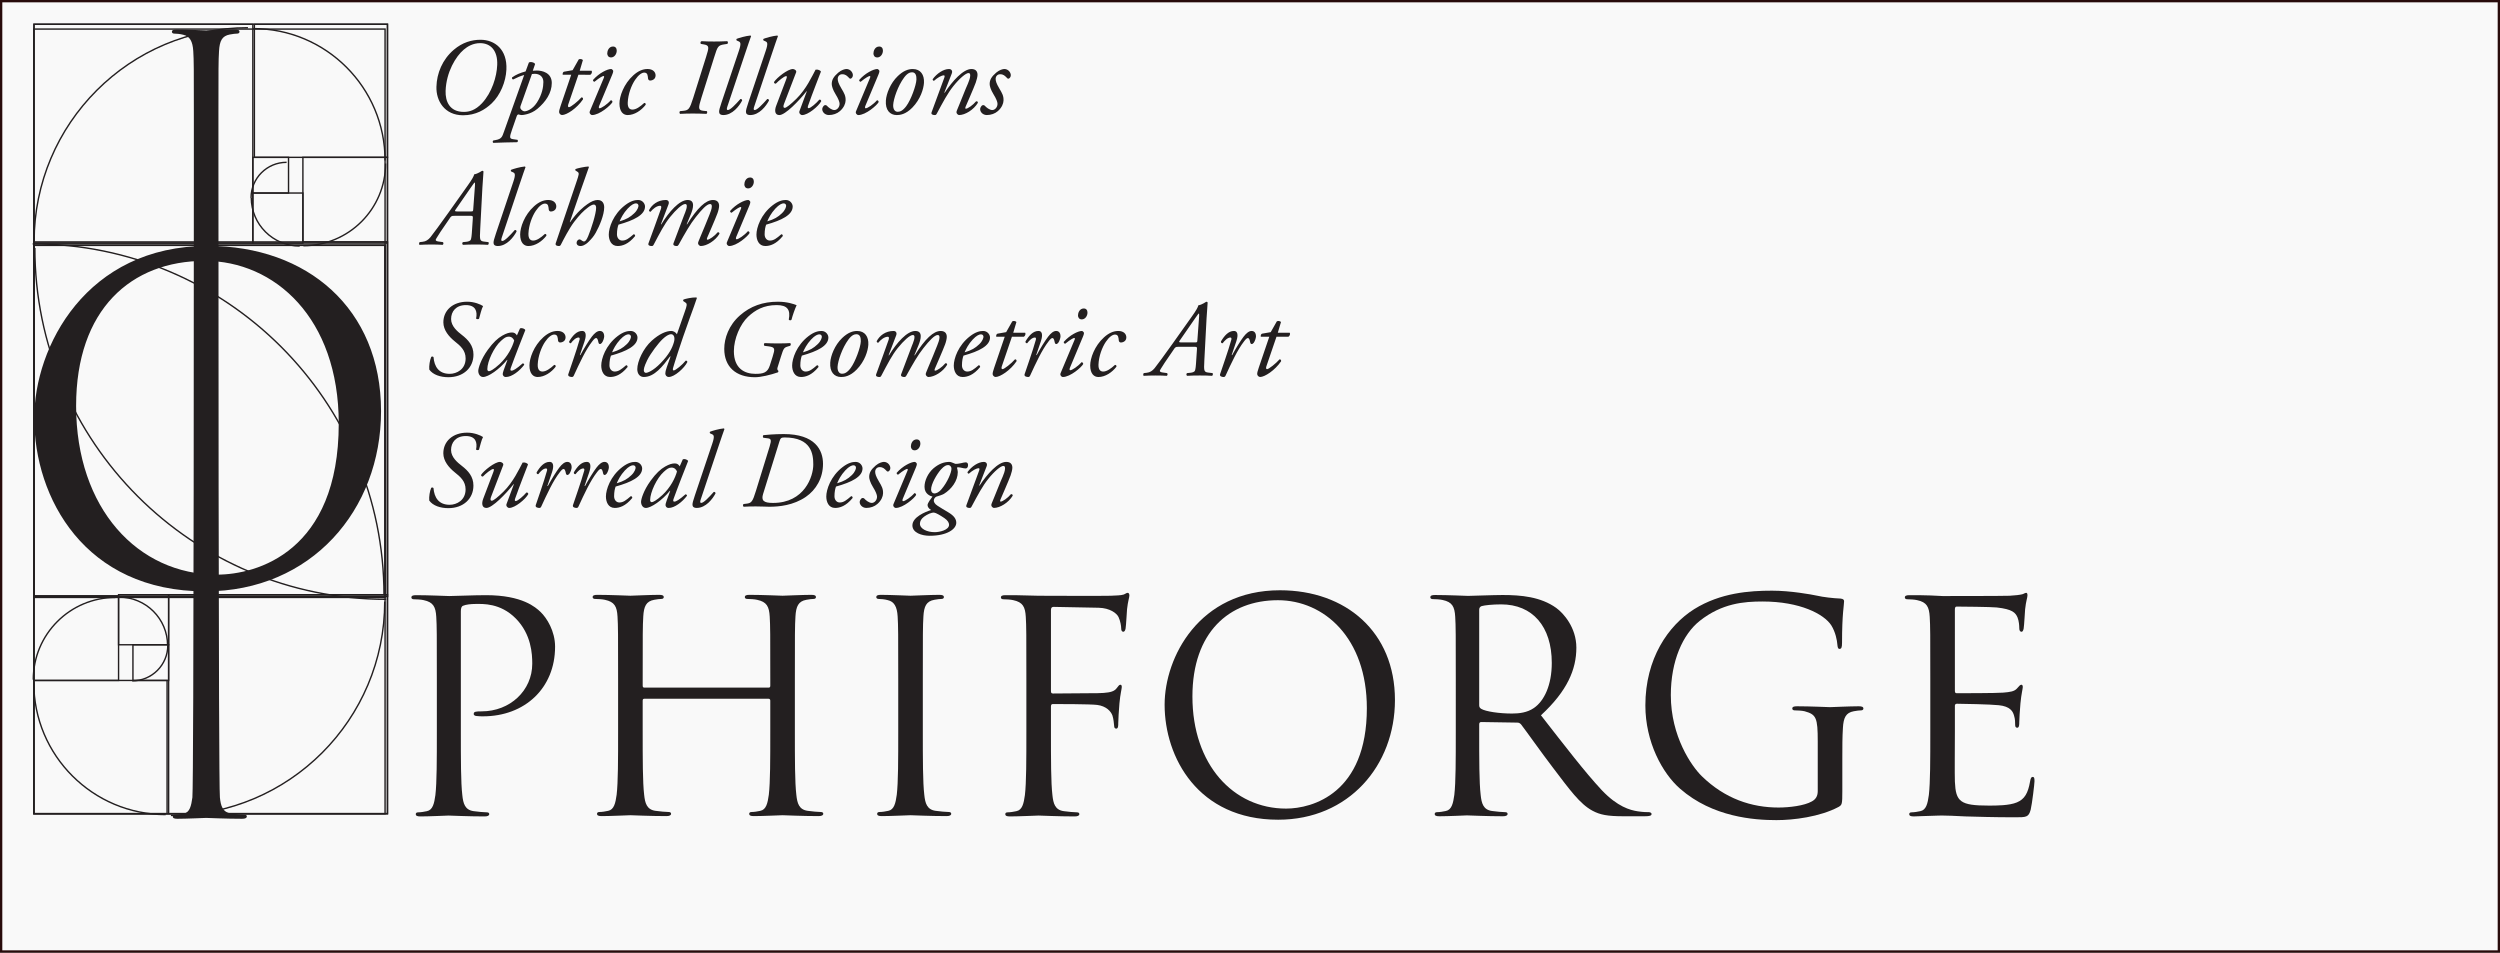 <svg width="820.756" height="312.756" viewBox="0 0 217.158 82.75" version="1.1" id="svg1" xmlns="http://www.w3.org/2000/svg">
  
  <rect x="0" y="0" width="217.158" height="82.75" fill="#808080" stroke="none"/>
  
  <defs id="defs1">
    <clipPath clipPathUnits="userSpaceOnUse" id="clipPath5">
      <path d="M 0,600 H 2400 V 0 H 0 Z" transform="translate(-272.397,-180.385)" id="path5"></path>
    </clipPath>
    <clipPath clipPathUnits="userSpaceOnUse" id="clipPath7">
      <path d="M 0,600 H 2400 V 0 H 0 Z" transform="translate(-272.919,-175.815)" id="path7"></path>
    </clipPath>
    <clipPath clipPathUnits="userSpaceOnUse" id="clipPath9">
      <path d="M 0,600 H 2400 V 0 H 0 Z" id="path9"></path>
    </clipPath>
    <clipPath clipPathUnits="userSpaceOnUse" id="clipPath11">
      <path d="M 0,600 H 2400 V 0 H 0 Z" id="path11"></path>
    </clipPath>
    <clipPath clipPathUnits="userSpaceOnUse" id="clipPath13">
      <path d="M 0,600 H 2400 V 0 H 0 Z" id="path13"></path>
    </clipPath>
    <clipPath clipPathUnits="userSpaceOnUse" id="clipPath15">
      <path d="M 0,600 H 2400 V 0 H 0 Z" transform="translate(-22.885,-118.057)" id="path15"></path>
    </clipPath>
    <clipPath clipPathUnits="userSpaceOnUse" id="clipPath17">
      <path d="M 0,600 H 2400 V 0 H 0 Z" transform="translate(-81.092,-178.792)" id="path17"></path>
    </clipPath>
    <clipPath clipPathUnits="userSpaceOnUse" id="clipPath19">
      <path d="M 0,600 H 2400 V 0 H 0 Z" id="path19"></path>
    </clipPath>
    <clipPath clipPathUnits="userSpaceOnUse" id="clipPath21">
      <path d="M 0,600 H 2400 V 0 H 0 Z" transform="translate(-118.212,-144.543)" id="path21"></path>
    </clipPath>
    <clipPath clipPathUnits="userSpaceOnUse" id="clipPath23">
      <path d="M 0,600 H 2400 V 0 H 0 Z" id="path23"></path>
    </clipPath>
    <clipPath clipPathUnits="userSpaceOnUse" id="clipPath25">
      <path d="M 0,600 H 2400 V 0 H 0 Z" transform="translate(-93.05,-119.379)" id="path25"></path>
    </clipPath>
    <clipPath clipPathUnits="userSpaceOnUse" id="clipPath27">
      <path d="M 0,600 H 2400 V 0 H 0 Z" id="path27"></path>
    </clipPath>
    <clipPath clipPathUnits="userSpaceOnUse" id="clipPath29">
      <path d="M 0,600 H 2400 V 0 H 0 Z" id="path29"></path>
    </clipPath>
    <clipPath clipPathUnits="userSpaceOnUse" id="clipPath31">
      <path d="M 0,600 H 2400 V 0 H 0 Z" id="path31"></path>
    </clipPath>
    <clipPath clipPathUnits="userSpaceOnUse" id="clipPath33">
      <path d="M 0,600 H 2400 V 0 H 0 Z" transform="translate(-23.648,-427.795)" id="path33"></path>
    </clipPath>
    <clipPath clipPathUnits="userSpaceOnUse" id="clipPath35">
      <path d="M 0,600 H 2400 V 0 H 0 Z" transform="translate(-23.126,-432.366)" id="path35"></path>
    </clipPath>
    <clipPath clipPathUnits="userSpaceOnUse" id="clipPath37">
      <path d="M 0,600 H 2400 V 0 H 0 Z" id="path37"></path>
    </clipPath>
    <clipPath clipPathUnits="userSpaceOnUse" id="clipPath39">
      <path d="M 0,600 H 2400 V 0 H 0 Z" id="path39"></path>
    </clipPath>
    <clipPath clipPathUnits="userSpaceOnUse" id="clipPath41">
      <path d="M 0,600 H 2400 V 0 H 0 Z" id="path41"></path>
    </clipPath>
    <clipPath clipPathUnits="userSpaceOnUse" id="clipPath43">
      <path d="M 0,600 H 2400 V 0 H 0 Z" transform="translate(-273.161,-490.124)" id="path43"></path>
    </clipPath>
    <clipPath clipPathUnits="userSpaceOnUse" id="clipPath45">
      <path d="M 0,600 H 2400 V 0 H 0 Z" transform="translate(-214.953,-429.388)" id="path45"></path>
    </clipPath>
    <clipPath clipPathUnits="userSpaceOnUse" id="clipPath47">
      <path d="M 0,600 H 2400 V 0 H 0 Z" id="path47"></path>
    </clipPath>
    <clipPath clipPathUnits="userSpaceOnUse" id="clipPath49">
      <path d="M 0,600 H 2400 V 0 H 0 Z" transform="translate(-177.832,-463.638)" id="path49"></path>
    </clipPath>
    <clipPath clipPathUnits="userSpaceOnUse" id="clipPath51">
      <path d="M 0,600 H 2400 V 0 H 0 Z" id="path51"></path>
    </clipPath>
    <clipPath clipPathUnits="userSpaceOnUse" id="clipPath53">
      <path d="M 0,600 H 2400 V 0 H 0 Z" transform="translate(-202.996,-488.802)" id="path53"></path>
    </clipPath>
    <clipPath clipPathUnits="userSpaceOnUse" id="clipPath55">
      <path d="M 0,600 H 2400 V 0 H 0 Z" transform="translate(-310.046,-119.956)" id="path55"></path>
    </clipPath>
    <clipPath clipPathUnits="userSpaceOnUse" id="clipPath57">
      <path d="M 0,600 H 2400 V 0 H 0 Z" transform="translate(-565.121,-83.485)" id="path57"></path>
    </clipPath>
    <clipPath clipPathUnits="userSpaceOnUse" id="clipPath59">
      <path d="M 0,600 H 2400 V 0 H 0 Z" transform="translate(-656.294,-83.485)" id="path59"></path>
    </clipPath>
    <clipPath clipPathUnits="userSpaceOnUse" id="clipPath61">
      <path d="M 0,600 H 2400 V 0 H 0 Z" transform="translate(-730.059,-119.956)" id="path61"></path>
    </clipPath>
    <clipPath clipPathUnits="userSpaceOnUse" id="clipPath63">
      <path d="M 0,600 H 2400 V 0 H 0 Z" transform="translate(-915.098,-28.368)" id="path63"></path>
    </clipPath>
    <clipPath clipPathUnits="userSpaceOnUse" id="clipPath65">
      <path d="M 0,600 H 2400 V 0 H 0 Z" transform="translate(-1052.686,-101.927)" id="path65"></path>
    </clipPath>
    <clipPath clipPathUnits="userSpaceOnUse" id="clipPath67">
      <path d="M 0,600 H 2400 V 0 H 0 Z" transform="translate(-1293.879,-76.233)" id="path67"></path>
    </clipPath>
    <clipPath clipPathUnits="userSpaceOnUse" id="clipPath69">
      <path d="M 0,600 H 2400 V 0 H 0 Z" transform="translate(-1374.071,-119.956)" id="path69"></path>
    </clipPath>
    <clipPath clipPathUnits="userSpaceOnUse" id="clipPath71">
      <path d="M 0,600 H 2400 V 0 H 0 Z" transform="translate(-153.514,-195.055)" id="path71"></path>
    </clipPath>
    <clipPath clipPathUnits="userSpaceOnUse" id="clipPath73">
      <path d="M 0,600 H 2400 V 0 H 0 Z" transform="translate(-154.447,-486.263)" id="path73"></path>
    </clipPath>
    <clipPath clipPathUnits="userSpaceOnUse" id="clipPath5-3">
      <path d="M 0,600 H 2400 V 0 H 0 Z" transform="translate(-272.397,-180.385)" id="path5-6"></path>
    </clipPath>
    <clipPath clipPathUnits="userSpaceOnUse" id="clipPath7-9">
      <path d="M 0,600 H 2400 V 0 H 0 Z" transform="translate(-272.919,-175.815)" id="path7-1"></path>
    </clipPath>
    <clipPath clipPathUnits="userSpaceOnUse" id="clipPath9-4">
      <path d="M 0,600 H 2400 V 0 H 0 Z" id="path9-1"></path>
    </clipPath>
    <clipPath clipPathUnits="userSpaceOnUse" id="clipPath11-4">
      <path d="M 0,600 H 2400 V 0 H 0 Z" id="path11-6"></path>
    </clipPath>
    <clipPath clipPathUnits="userSpaceOnUse" id="clipPath13-1">
      <path d="M 0,600 H 2400 V 0 H 0 Z" id="path13-0"></path>
    </clipPath>
    <clipPath clipPathUnits="userSpaceOnUse" id="clipPath15-2">
      <path d="M 0,600 H 2400 V 0 H 0 Z" transform="translate(-22.885,-118.057)" id="path15-4"></path>
    </clipPath>
    <clipPath clipPathUnits="userSpaceOnUse" id="clipPath17-0">
      <path d="M 0,600 H 2400 V 0 H 0 Z" transform="translate(-81.092,-178.792)" id="path17-4"></path>
    </clipPath>
    <clipPath clipPathUnits="userSpaceOnUse" id="clipPath19-3">
      <path d="M 0,600 H 2400 V 0 H 0 Z" id="path19-1"></path>
    </clipPath>
    <clipPath clipPathUnits="userSpaceOnUse" id="clipPath21-7">
      <path d="M 0,600 H 2400 V 0 H 0 Z" transform="translate(-118.212,-144.543)" id="path21-9"></path>
    </clipPath>
    <clipPath clipPathUnits="userSpaceOnUse" id="clipPath23-4">
      <path d="M 0,600 H 2400 V 0 H 0 Z" id="path23-7"></path>
    </clipPath>
    <clipPath clipPathUnits="userSpaceOnUse" id="clipPath25-0">
      <path d="M 0,600 H 2400 V 0 H 0 Z" transform="translate(-93.05,-119.379)" id="path25-1"></path>
    </clipPath>
    <clipPath clipPathUnits="userSpaceOnUse" id="clipPath27-1">
      <path d="M 0,600 H 2400 V 0 H 0 Z" id="path27-5"></path>
    </clipPath>
    <clipPath clipPathUnits="userSpaceOnUse" id="clipPath29-2">
      <path d="M 0,600 H 2400 V 0 H 0 Z" id="path29-2"></path>
    </clipPath>
    <clipPath clipPathUnits="userSpaceOnUse" id="clipPath31-2">
      <path d="M 0,600 H 2400 V 0 H 0 Z" id="path31-4"></path>
    </clipPath>
    <clipPath clipPathUnits="userSpaceOnUse" id="clipPath33-9">
      <path d="M 0,600 H 2400 V 0 H 0 Z" transform="translate(-23.648,-427.795)" id="path33-7"></path>
    </clipPath>
    <clipPath clipPathUnits="userSpaceOnUse" id="clipPath35-7">
      <path d="M 0,600 H 2400 V 0 H 0 Z" transform="translate(-23.126,-432.366)" id="path35-2"></path>
    </clipPath>
    <clipPath clipPathUnits="userSpaceOnUse" id="clipPath37-0">
      <path d="M 0,600 H 2400 V 0 H 0 Z" id="path37-9"></path>
    </clipPath>
    <clipPath clipPathUnits="userSpaceOnUse" id="clipPath39-0">
      <path d="M 0,600 H 2400 V 0 H 0 Z" id="path39-7"></path>
    </clipPath>
    <clipPath clipPathUnits="userSpaceOnUse" id="clipPath41-1">
      <path d="M 0,600 H 2400 V 0 H 0 Z" id="path41-6"></path>
    </clipPath>
    <clipPath clipPathUnits="userSpaceOnUse" id="clipPath43-0">
      <path d="M 0,600 H 2400 V 0 H 0 Z" transform="translate(-273.161,-490.124)" id="path43-9"></path>
    </clipPath>
    <clipPath clipPathUnits="userSpaceOnUse" id="clipPath45-2">
      <path d="M 0,600 H 2400 V 0 H 0 Z" transform="translate(-214.953,-429.388)" id="path45-9"></path>
    </clipPath>
    <clipPath clipPathUnits="userSpaceOnUse" id="clipPath47-6">
      <path d="M 0,600 H 2400 V 0 H 0 Z" id="path47-0"></path>
    </clipPath>
    <clipPath clipPathUnits="userSpaceOnUse" id="clipPath49-2">
      <path d="M 0,600 H 2400 V 0 H 0 Z" transform="translate(-177.832,-463.638)" id="path49-8"></path>
    </clipPath>
    <clipPath clipPathUnits="userSpaceOnUse" id="clipPath51-4">
      <path d="M 0,600 H 2400 V 0 H 0 Z" id="path51-4"></path>
    </clipPath>
    <clipPath clipPathUnits="userSpaceOnUse" id="clipPath53-8">
      <path d="M 0,600 H 2400 V 0 H 0 Z" transform="translate(-202.996,-488.802)" id="path53-0"></path>
    </clipPath>
    <clipPath clipPathUnits="userSpaceOnUse" id="clipPath55-1">
      <path d="M 0,600 H 2400 V 0 H 0 Z" transform="translate(-310.046,-119.956)" id="path55-5"></path>
    </clipPath>
    <clipPath clipPathUnits="userSpaceOnUse" id="clipPath57-1">
      <path d="M 0,600 H 2400 V 0 H 0 Z" transform="translate(-565.121,-83.485)" id="path57-1"></path>
    </clipPath>
    <clipPath clipPathUnits="userSpaceOnUse" id="clipPath59-1">
      <path d="M 0,600 H 2400 V 0 H 0 Z" transform="translate(-656.294,-83.485)" id="path59-5"></path>
    </clipPath>
    <clipPath clipPathUnits="userSpaceOnUse" id="clipPath61-1">
      <path d="M 0,600 H 2400 V 0 H 0 Z" transform="translate(-730.059,-119.956)" id="path61-7"></path>
    </clipPath>
    <clipPath clipPathUnits="userSpaceOnUse" id="clipPath63-0">
      <path d="M 0,600 H 2400 V 0 H 0 Z" transform="translate(-915.098,-28.368)" id="path63-8"></path>
    </clipPath>
    <clipPath clipPathUnits="userSpaceOnUse" id="clipPath65-5">
      <path d="M 0,600 H 2400 V 0 H 0 Z" transform="translate(-1052.686,-101.927)" id="path65-3"></path>
    </clipPath>
    <clipPath clipPathUnits="userSpaceOnUse" id="clipPath67-7">
      <path d="M 0,600 H 2400 V 0 H 0 Z" transform="translate(-1293.879,-76.233)" id="path67-9"></path>
    </clipPath>
    <clipPath clipPathUnits="userSpaceOnUse" id="clipPath69-6">
      <path d="M 0,600 H 2400 V 0 H 0 Z" transform="translate(-1374.071,-119.956)" id="path69-3"></path>
    </clipPath>
    <clipPath clipPathUnits="userSpaceOnUse" id="clipPath71-1">
      <path d="M 0,600 H 2400 V 0 H 0 Z" transform="translate(-153.514,-195.055)" id="path71-5"></path>
    </clipPath>
    <clipPath clipPathUnits="userSpaceOnUse" id="clipPath73-8">
      <path d="M 0,600 H 2400 V 0 H 0 Z" transform="translate(-154.447,-486.263)" id="path73-0"></path>
    </clipPath>
  </defs>
  <g id="layer1">
    <g id="g3" transform="translate(-108.379,-41.175)">
      <rect style="fill:#f9f9f9;stroke:#280b0b;stroke-width:0.2" id="rect1" width="216.958" height="82.55" x="108.479" y="41.275"></rect>
      <g id="g2" transform="matrix(1.728,0,0,1.728,-47.021,168.609)">
        <path id="path1" d="M 109.287,-43.772 H 91.629 v -17.658 h 17.658 z" style="fill:none;stroke:#231f20;stroke-width:0.071;stroke-linecap:butt;stroke-linejoin:miter;stroke-miterlimit:10;stroke-dasharray:none;stroke-opacity:1"></path>
        <path id="path2" d="M 109.287,-43.714 H 91.629 v -28.571 h 17.658 z" style="fill:none;stroke:#231f20;stroke-width:0.071;stroke-linecap:butt;stroke-linejoin:miter;stroke-miterlimit:10;stroke-dasharray:none;stroke-opacity:1"></path>
        <path id="path3" d="M 109.287,-32.84 H 91.629 v -28.571 h 17.658 z" style="fill:none;stroke:#231f20;stroke-width:0.071;stroke-linecap:butt;stroke-linejoin:miter;stroke-miterlimit:10;stroke-dasharray:none;stroke-opacity:1"></path>
        <path id="path4" d="M 0,0 C 0,137.382 -111.37,248.75 -248.749,248.75" style="fill:none;stroke:#231f20;stroke-width:1;stroke-linecap:butt;stroke-linejoin:miter;stroke-miterlimit:10;stroke-dasharray:none;stroke-opacity:1" transform="matrix(0.071,0,0,-0.071,109.233,-43.826)" clip-path="url(#clipPath5)"></path>
        <path id="path6" d="M 0,0 C 0,-83.602 -67.772,-151.373 -151.375,-151.373" style="fill:none;stroke:#231f20;stroke-width:1;stroke-linecap:butt;stroke-linejoin:miter;stroke-miterlimit:10;stroke-dasharray:none;stroke-opacity:1" transform="matrix(0.071,0,0,-0.071,109.27,-43.504)" clip-path="url(#clipPath7)"></path>
        <path id="path8" d="M 118.212,179.621 H 273.156 V 24.679 H 118.212 Z" style="fill:none;stroke:#231f20;stroke-width:1;stroke-linecap:butt;stroke-linejoin:miter;stroke-miterlimit:10;stroke-dasharray:none;stroke-opacity:1" transform="matrix(0.071,0,0,-0.071,90.014,-31.099)" clip-path="url(#clipPath9)"></path>
        <path id="path10" d="m 22.885,118.911 h 94.231 V 24.679 H 22.885 Z" style="fill:none;stroke:#231f20;stroke-width:1;stroke-linecap:butt;stroke-linejoin:miter;stroke-miterlimit:10;stroke-dasharray:none;stroke-opacity:1" transform="matrix(0.071,0,0,-0.071,90.014,-31.099)" clip-path="url(#clipPath11)"></path>
        <path id="path12" d="M 82.768,178.792 H 22.885 v -59.881 h 59.883 z" style="fill:none;stroke:#231f20;stroke-width:1;stroke-linecap:butt;stroke-linejoin:miter;stroke-miterlimit:10;stroke-dasharray:none;stroke-opacity:1" transform="matrix(0.071,0,0,-0.071,90.014,-31.099)" clip-path="url(#clipPath13)"></path>
        <path id="path14" d="M 0,0 C 0,-51.57 41.807,-93.378 93.378,-93.378" style="fill:none;stroke:#231f20;stroke-width:1;stroke-linecap:butt;stroke-linejoin:miter;stroke-miterlimit:10;stroke-dasharray:none;stroke-opacity:1" transform="matrix(0.071,0,0,-0.071,91.629,-39.428)" clip-path="url(#clipPath15)"></path>
        <path id="path16" d="M 0,0 C -32.147,0 -58.208,-26.059 -58.208,-58.208" style="fill:none;stroke:#231f20;stroke-width:1;stroke-linecap:butt;stroke-linejoin:miter;stroke-miterlimit:10;stroke-dasharray:none;stroke-opacity:1" transform="matrix(0.071,0,0,-0.071,95.736,-43.714)" clip-path="url(#clipPath17)"></path>
        <path id="path18" d="M 118.212,144.177 H 82.767 v 35.444 h 35.445 z" style="fill:none;stroke:#231f20;stroke-width:1;stroke-linecap:butt;stroke-linejoin:miter;stroke-miterlimit:10;stroke-dasharray:none;stroke-opacity:1" transform="matrix(0.071,0,0,-0.071,90.014,-31.099)" clip-path="url(#clipPath19)"></path>
        <path id="path20" d="M 0,0 C 0,18.916 -15.333,34.249 -34.25,34.249" style="fill:none;stroke:#231f20;stroke-width:1;stroke-linecap:butt;stroke-linejoin:miter;stroke-miterlimit:10;stroke-dasharray:none;stroke-opacity:1" transform="matrix(0.071,0,0,-0.071,98.355,-41.297)" clip-path="url(#clipPath21)"></path>
        <path id="path22" d="m 92.944,118.911 h 25.268 v 25.266 H 92.944 Z" style="fill:none;stroke:#231f20;stroke-width:1;stroke-linecap:butt;stroke-linejoin:miter;stroke-miterlimit:10;stroke-dasharray:none;stroke-opacity:1" transform="matrix(0.071,0,0,-0.071,90.014,-31.099)" clip-path="url(#clipPath23)"></path>
        <path id="path24" d="M 0,0 C 13.897,0 25.163,11.267 25.163,25.164" style="fill:none;stroke:#231f20;stroke-width:1;stroke-linecap:butt;stroke-linejoin:miter;stroke-miterlimit:10;stroke-dasharray:none;stroke-opacity:1" transform="matrix(0.071,0,0,-0.071,96.579,-39.522)" clip-path="url(#clipPath25)"></path>
        <path id="path26" d="M 22.887,428.559 H 273.161 V 178.284 H 22.887 Z" style="fill:none;stroke:#231f20;stroke-width:1;stroke-linecap:butt;stroke-linejoin:miter;stroke-miterlimit:10;stroke-dasharray:none;stroke-opacity:1" transform="matrix(0.071,0,0,-0.071,90.014,-31.099)" clip-path="url(#clipPath27)"></path>
        <path id="path28" d="M 22.888,429.388 H 273.16 V 24.441 H 22.888 Z" style="fill:none;stroke:#231f20;stroke-width:1;stroke-linecap:butt;stroke-linejoin:miter;stroke-miterlimit:10;stroke-dasharray:none;stroke-opacity:1" transform="matrix(0.071,0,0,-0.071,90.014,-31.099)" clip-path="url(#clipPath29)"></path>
        <path id="path30" d="M 22.888,583.502 H 273.16 V 178.557 H 22.888 Z" style="fill:none;stroke:#231f20;stroke-width:1;stroke-linecap:butt;stroke-linejoin:miter;stroke-miterlimit:10;stroke-dasharray:none;stroke-opacity:1" transform="matrix(0.071,0,0,-0.071,90.014,-31.099)" clip-path="url(#clipPath31)"></path>
        <path id="path32" d="M 0,0 C 0,-137.381 111.37,-248.75 248.75,-248.75" style="fill:none;stroke:#231f20;stroke-width:1;stroke-linecap:butt;stroke-linejoin:miter;stroke-miterlimit:10;stroke-dasharray:none;stroke-opacity:1" transform="matrix(0.071,0,0,-0.071,91.683,-61.282)" clip-path="url(#clipPath33)"></path>
        <path id="path34" d="M 0,0 C 0,83.602 67.772,151.374 151.374,151.374" style="fill:none;stroke:#231f20;stroke-width:1;stroke-linecap:butt;stroke-linejoin:miter;stroke-miterlimit:10;stroke-dasharray:none;stroke-opacity:1" transform="matrix(0.071,0,0,-0.071,91.646,-61.605)" clip-path="url(#clipPath35)"></path>
        <path id="path36" d="M 177.832,428.559 H 22.888 v 154.943 h 154.944 z" style="fill:none;stroke:#231f20;stroke-width:1;stroke-linecap:butt;stroke-linejoin:miter;stroke-miterlimit:10;stroke-dasharray:none;stroke-opacity:1" transform="matrix(0.071,0,0,-0.071,90.014,-31.099)" clip-path="url(#clipPath37)"></path>
        <path id="path38" d="M 273.161,489.271 H 178.93 v 94.231 h 94.231 z" style="fill:none;stroke:#231f20;stroke-width:1;stroke-linecap:butt;stroke-linejoin:miter;stroke-miterlimit:10;stroke-dasharray:none;stroke-opacity:1" transform="matrix(0.071,0,0,-0.071,90.014,-31.099)" clip-path="url(#clipPath39)"></path>
        <path id="path40" d="m 213.278,429.388 h 59.883 v 59.883 h -59.883 z" style="fill:none;stroke:#231f20;stroke-width:1;stroke-linecap:butt;stroke-linejoin:miter;stroke-miterlimit:10;stroke-dasharray:none;stroke-opacity:1" transform="matrix(0.071,0,0,-0.071,90.014,-31.099)" clip-path="url(#clipPath41)"></path>
        <path id="path42" d="M 0,0 C 0,51.571 -41.808,93.378 -93.378,93.378" style="fill:none;stroke:#231f20;stroke-width:1;stroke-linecap:butt;stroke-linejoin:miter;stroke-miterlimit:10;stroke-dasharray:none;stroke-opacity:1" transform="matrix(0.071,0,0,-0.071,109.287,-65.68)" clip-path="url(#clipPath43)"></path>
        <path id="path44" d="M 0,0 C 32.147,0 58.208,26.061 58.208,58.208" style="fill:none;stroke:#231f20;stroke-width:1;stroke-linecap:butt;stroke-linejoin:miter;stroke-miterlimit:10;stroke-dasharray:none;stroke-opacity:1" transform="matrix(0.071,0,0,-0.071,105.18,-61.395)" clip-path="url(#clipPath45)"></path>
        <path id="path46" d="m 177.832,464.003 h 35.446 v -35.444 h -35.446 z" style="fill:none;stroke:#231f20;stroke-width:1;stroke-linecap:butt;stroke-linejoin:miter;stroke-miterlimit:10;stroke-dasharray:none;stroke-opacity:1" transform="matrix(0.071,0,0,-0.071,90.014,-31.099)" clip-path="url(#clipPath47)"></path>
        <path id="path48" d="M 0,0 C 0,-18.915 15.334,-34.25 34.25,-34.25" style="fill:none;stroke:#231f20;stroke-width:1;stroke-linecap:butt;stroke-linejoin:miter;stroke-miterlimit:10;stroke-dasharray:none;stroke-opacity:1" transform="matrix(0.071,0,0,-0.071,102.561,-63.811)" clip-path="url(#clipPath49)"></path>
        <path id="path50" d="m 203.102,489.271 h -25.27 v -25.268 h 25.27 z" style="fill:none;stroke:#231f20;stroke-width:1;stroke-linecap:butt;stroke-linejoin:miter;stroke-miterlimit:10;stroke-dasharray:none;stroke-opacity:1" transform="matrix(0.071,0,0,-0.071,90.014,-31.099)" clip-path="url(#clipPath51)"></path>
        <path id="path52" d="M 0,0 C -13.897,0 -25.164,-11.265 -25.164,-25.162" style="fill:none;stroke:#231f20;stroke-width:1;stroke-linecap:butt;stroke-linejoin:miter;stroke-miterlimit:10;stroke-dasharray:none;stroke-opacity:1" transform="matrix(0.071,0,0,-0.071,104.337,-65.587)" clip-path="url(#clipPath53)"></path>
        <path id="path54" d="m 0,0 c 0,32.324 0,38.126 -0.415,44.756 -0.414,7.046 -2.071,10.361 -8.91,11.811 -1.658,0.414 -5.18,0.621 -7.044,0.621 -0.829,0 -1.658,0.415 -1.658,1.245 0,1.243 1.036,1.656 3.315,1.656 9.325,0 21.757,-0.621 23.414,-0.621 4.559,0 16.577,0.621 26.108,0.621 25.902,0 35.227,-8.702 38.543,-11.811 4.559,-4.351 10.36,-13.674 10.36,-24.656 0,-29.424 -21.551,-49.315 -50.974,-49.315 -1.036,0 -3.316,0 -4.351,0.206 -1.038,0 -2.28,0.415 -2.28,1.45 0,1.657 1.242,1.865 5.595,1.865 20.099,0 35.848,14.712 35.848,33.775 0,6.838 -0.623,20.721 -11.605,31.911 -10.982,11.188 -23.622,10.361 -28.387,10.361 -3.522,0 -7.046,-0.417 -8.911,-1.246 -1.242,-0.413 -1.657,-1.863 -1.657,-3.935 v -85.165 c 0,-19.892 0,-36.26 1.036,-44.965 0.621,-6.007 1.865,-10.565 8.081,-11.394 2.901,-0.416 7.46,-0.829 9.323,-0.829 1.246,0 1.659,-0.621 1.659,-1.244 0,-1.035 -1.036,-1.657 -3.316,-1.657 -11.396,0 -24.449,0.622 -25.486,0.622 -0.621,0 -13.675,-0.622 -19.892,-0.622 -2.28,0 -3.314,0.413 -3.314,1.657 0,0.623 0.413,1.244 1.657,1.244 1.865,0 4.351,0.413 6.216,0.829 4.144,0.829 5.18,5.387 6.009,11.394 C 0,-72.731 0,-56.363 0,-36.471 Z" style="fill:#231f20;fill-opacity:1;fill-rule:nonzero;stroke:none" transform="matrix(0.071,0,0,-0.071,111.89,-39.562)" clip-path="url(#clipPath55)"></path>
        <path id="path56" d="m 0,0 c 0,-19.893 0,-36.261 1.036,-44.965 0.621,-6.008 1.865,-10.565 8.081,-11.394 2.901,-0.416 7.46,-0.829 9.325,-0.829 1.244,0 1.657,-0.622 1.657,-1.245 0,-1.035 -1.034,-1.656 -3.314,-1.656 -11.398,0 -24.451,0.621 -25.489,0.621 -1.034,0 -14.088,-0.621 -20.305,-0.621 -2.279,0 -3.315,0.412 -3.315,1.656 0,0.623 0.415,1.245 1.657,1.245 1.867,0 4.351,0.413 6.218,0.829 4.142,0.829 5.18,5.386 6.008,11.394 1.035,8.704 1.035,25.072 1.035,44.965 v 21.759 c 0,0.827 -0.621,1.242 -1.242,1.242 h -87.858 c -0.62,0 -1.242,-0.208 -1.242,-1.242 V 0 c 0,-19.893 0,-36.261 1.036,-44.965 0.621,-6.008 1.865,-10.565 8.081,-11.394 2.901,-0.416 7.458,-0.829 9.325,-0.829 1.242,0 1.657,-0.622 1.657,-1.245 0,-1.035 -1.036,-1.656 -3.315,-1.656 -11.397,0 -24.452,0.621 -25.488,0.621 -1.035,0 -14.089,-0.621 -20.306,-0.621 -2.28,0 -3.314,0.412 -3.314,1.656 0,0.623 0.413,1.245 1.657,1.245 1.865,0 4.351,0.413 6.216,0.829 4.144,0.829 5.18,5.386 6.01,11.394 1.035,8.704 1.035,25.072 1.035,44.965 v 36.471 c 0,32.324 0,38.126 -0.414,44.756 -0.415,7.045 -2.072,10.361 -8.911,11.811 -1.658,0.414 -5.18,0.621 -7.043,0.621 -0.83,0 -1.659,0.414 -1.659,1.244 0,1.243 1.036,1.657 3.316,1.657 9.324,0 22.378,-0.622 23.413,-0.622 1.036,0 14.091,0.622 20.307,0.622 2.28,0 3.315,-0.414 3.315,-1.657 0,-0.83 -0.827,-1.244 -1.656,-1.244 -1.451,0 -2.695,-0.207 -5.181,-0.621 -5.595,-1.036 -7.251,-4.559 -7.668,-11.811 -0.413,-6.63 -0.413,-12.432 -0.413,-44.756 v -4.352 c 0,-1.037 0.622,-1.243 1.242,-1.243 h 87.858 c 0.621,0 1.242,0.206 1.242,1.243 v 4.352 c 0,32.324 0,38.126 -0.413,44.756 -0.416,7.045 -2.073,10.361 -8.91,11.811 -1.659,0.414 -5.18,0.621 -7.045,0.621 -0.83,0 -1.657,0.414 -1.657,1.244 0,1.243 1.034,1.657 3.313,1.657 9.326,0 22.38,-0.622 23.414,-0.622 1.038,0 14.091,0.622 20.308,0.622 2.28,0 3.314,-0.414 3.314,-1.657 0,-0.83 -0.827,-1.244 -1.656,-1.244 -1.451,0 -2.695,-0.207 -5.181,-0.621 C 2.486,92.002 0.83,88.479 0.415,81.227 0,74.597 0,68.795 0,36.471 Z" style="fill:#231f20;fill-opacity:1;fill-rule:nonzero;stroke:none" transform="matrix(0.071,0,0,-0.071,129.887,-36.989)" clip-path="url(#clipPath57)"></path>
        <path id="path58" d="m 0,0 c 0,-19.893 0,-36.261 1.038,-44.965 0.621,-6.008 1.863,-10.565 8.081,-11.394 2.901,-0.416 7.458,-0.829 9.323,-0.829 1.242,0 1.659,-0.622 1.659,-1.245 0,-1.035 -1.038,-1.656 -3.318,-1.656 -11.394,0 -24.449,0.621 -25.485,0.621 -1.037,0 -14.09,-0.621 -20.307,-0.621 -2.279,0 -3.315,0.412 -3.315,1.656 0,0.623 0.415,1.245 1.658,1.245 1.864,0 4.352,0.413 6.215,0.829 4.144,0.829 5.18,5.386 6.01,11.394 1.037,8.704 1.037,25.072 1.037,44.965 v 36.471 c 0,32.324 0,38.126 -0.416,44.756 -0.413,7.045 -2.487,10.569 -7.044,11.603 -2.28,0.622 -4.974,0.829 -6.424,0.829 -0.828,0 -1.657,0.414 -1.657,1.244 0,1.243 1.036,1.657 3.314,1.657 6.839,0 19.892,-0.622 20.929,-0.622 1.036,0 14.091,0.622 20.305,0.622 2.28,0 3.317,-0.414 3.317,-1.657 0,-0.83 -0.829,-1.244 -1.658,-1.244 -1.45,0 -2.693,-0.207 -5.181,-0.621 C 2.488,92.002 0.83,88.479 0.415,81.227 0,74.597 0,68.795 0,36.471 Z" style="fill:#231f20;fill-opacity:1;fill-rule:nonzero;stroke:none" transform="matrix(0.071,0,0,-0.071,136.319,-36.989)" clip-path="url(#clipPath59)"></path>
        <path id="path60" d="m 0,0 c 0,32.324 0,38.126 -0.415,44.756 -0.414,7.046 -2.071,10.361 -8.91,11.811 -1.658,0.414 -5.18,0.621 -7.043,0.621 -0.83,0 -1.659,0.415 -1.659,1.245 0,1.243 1.036,1.656 3.316,1.656 4.765,0 10.358,0 14.918,-0.206 l 8.495,-0.207 c 4.145,0 46.209,-0.208 50.974,0 3.937,0.207 7.252,0.207 9.117,0.83 1.244,0.412 2.072,1.241 2.901,1.241 0.829,0 1.244,-0.829 1.244,-1.864 0,-1.45 -1.036,-3.937 -1.657,-9.738 -0.208,-2.074 -0.623,-11.19 -1.037,-13.678 -0.207,-1.034 -0.621,-2.278 -1.659,-2.278 -1.034,0 -1.45,1.036 -1.45,2.486 0,1.659 -0.621,5.18 -1.864,7.873 -1.244,2.696 -6.009,6.425 -14.09,6.631 L 19.27,51.802 c -1.243,0 -1.864,-0.623 -1.864,-2.281 V -7.668 c 0,-1.242 0.207,-1.863 1.45,-1.863 l 26.523,0.206 c 3.522,0 6.423,0 9.324,0.207 4.973,0.414 7.668,1.037 9.531,3.729 0.829,1.037 1.45,2.072 2.28,2.072 0.829,0 1.037,-0.621 1.037,-1.657 0,-1.244 -1.037,-4.765 -1.658,-11.605 -0.415,-4.143 -0.83,-12.432 -0.83,-13.882 0,-1.863 0,-3.936 -1.45,-3.936 -1.036,0 -1.45,0.827 -1.45,1.865 -0.209,2.071 -0.415,4.971 -1.243,7.46 -1.037,2.9 -4.351,6.631 -10.775,7.46 -5.18,0.621 -27.767,0.621 -31.289,0.621 -1.037,0 -1.45,-0.415 -1.45,-1.865 v -17.615 c 0,-19.892 0,-36.26 1.036,-44.965 0.621,-6.007 1.865,-10.565 8.081,-11.394 2.901,-0.416 7.458,-0.829 9.325,-0.829 1.242,0 1.657,-0.621 1.657,-1.244 0,-1.035 -1.036,-1.657 -3.316,-1.657 -11.396,0 -24.451,0.622 -25.487,0.622 -1.035,0 -14.089,-0.622 -20.306,-0.622 -2.28,0 -3.314,0.413 -3.314,1.657 0,0.623 0.413,1.244 1.657,1.244 1.865,0 4.351,0.413 6.216,0.829 4.145,0.829 5.18,5.387 6.009,11.394 C 0,-72.731 0,-56.363 0,-36.471 Z" style="fill:#231f20;fill-opacity:1;fill-rule:nonzero;stroke:none" transform="matrix(0.071,0,0,-0.071,141.524,-39.562)" clip-path="url(#clipPath61)"></path>
        <path id="path62" d="m 0,0 c 18.648,0 57.19,10.775 57.19,71.073 0,49.73 -30.253,76.461 -62.991,76.461 -34.604,0 -60.506,-22.793 -60.506,-68.172 C -66.307,31.082 -37.298,0 0,0 m -4.351,154.577 c 46.622,0 81.434,-29.423 81.434,-77.701 0,-46.415 -32.741,-84.749 -82.678,-84.749 -56.776,0 -80.398,44.136 -80.398,81.432 0,33.57 24.452,81.018 81.642,81.018" style="fill:#231f20;fill-opacity:1;fill-rule:nonzero;stroke:none" transform="matrix(0.071,0,0,-0.071,154.579,-33.1)" clip-path="url(#clipPath63)"></path>
        <path id="path64" d="m 0,0 c 0,-1.033 0.415,-1.863 1.45,-2.485 3.11,-1.866 12.641,-3.316 21.759,-3.316 4.973,0 10.774,0.621 15.54,3.938 7.253,4.972 12.64,16.162 12.64,31.91 0,25.899 -13.676,41.44 -35.848,41.44 C 9.325,71.487 3.73,70.866 1.659,70.245 0.621,69.831 0,69.002 0,67.758 Z m -16.575,18.029 c 0,32.325 0,38.126 -0.416,44.756 -0.413,7.046 -2.071,10.361 -8.911,11.812 -1.657,0.414 -5.178,0.621 -7.043,0.621 -0.829,0 -1.659,0.414 -1.659,1.244 0,1.243 1.038,1.656 3.317,1.656 9.324,0 22.377,-0.621 23.414,-0.621 2.28,0 18.027,0.621 24.452,0.621 13.053,0 26.935,-1.242 37.917,-9.116 5.18,-3.729 14.299,-13.883 14.299,-28.18 0,-15.333 -6.424,-30.668 -25.072,-47.865 16.991,-21.759 31.082,-40.199 43.097,-53.046 11.19,-11.81 20.1,-14.091 25.281,-14.92 3.938,-0.621 6.838,-0.621 8.081,-0.621 1.037,0 1.865,-0.621 1.865,-1.244 0,-1.244 -1.244,-1.656 -4.974,-1.656 h -14.712 c -11.603,0 -16.783,1.035 -22.172,3.936 -8.908,4.766 -16.162,14.918 -27.973,30.459 -8.702,11.399 -18.442,25.281 -22.584,30.667 -0.829,0.829 -1.45,1.244 -2.695,1.244 L 1.45,-11.811 C 0.415,-11.811 0,-12.432 0,-13.468 v -4.973 c 0,-19.893 0,-36.261 1.038,-44.965 0.621,-6.008 1.863,-10.566 8.081,-11.395 2.901,-0.416 7.46,-0.829 9.323,-0.829 1.244,0 1.659,-0.621 1.659,-1.244 0,-1.035 -1.038,-1.656 -3.316,-1.656 -11.396,0 -24.452,0.621 -25.487,0.621 -0.208,0 -13.261,-0.621 -19.478,-0.621 -2.279,0 -3.315,0.412 -3.315,1.656 0,0.623 0.415,1.244 1.659,1.244 1.863,0 4.351,0.413 6.214,0.829 4.144,0.829 5.181,5.387 6.01,11.395 1.037,8.704 1.037,25.072 1.037,44.965 z" style="fill:#231f20;fill-opacity:1;fill-rule:nonzero;stroke:none" transform="matrix(0.071,0,0,-0.071,164.287,-38.29)" clip-path="url(#clipPath65)"></path>
        <path id="path66" d="m 0,0 c 0,16.783 -1.036,19.062 -9.323,21.343 -1.659,0.414 -5.181,0.621 -7.048,0.621 -0.827,0 -1.656,0.416 -1.656,1.244 0,1.243 1.035,1.658 3.315,1.656 9.325,0 22.38,-0.621 23.413,-0.621 1.038,0 14.091,0.621 20.309,0.623 2.278,0 3.314,-0.415 3.314,-1.658 0,-0.828 -0.83,-1.244 -1.657,-1.244 -1.45,0 -2.694,-0.207 -5.181,-0.621 C 19.892,20.307 18.233,16.783 17.82,9.531 17.405,2.901 17.405,-3.315 17.405,-12.018 v -23.207 c 0,-9.325 -0.206,-9.739 -2.694,-11.19 -13.261,-7.043 -31.909,-9.323 -43.927,-9.323 -15.749,0 -45.173,2.072 -68.174,22.172 -12.638,10.982 -24.655,33.153 -24.655,59.053 0,33.154 16.162,56.57 34.604,68.172 18.648,11.603 39.161,13.053 55.117,13.053 13.053,0 27.764,-2.692 31.703,-3.522 4.35,-1.035 11.602,-1.865 16.783,-2.071 2.071,-0.208 2.487,-1.037 2.487,-1.865 0,-2.902 -1.45,-8.704 -1.45,-29.425 0,-3.313 -0.416,-4.351 -1.867,-4.351 -1.033,0 -1.242,1.244 -1.45,3.109 -0.206,2.9 -1.242,8.702 -4.351,13.676 -5.18,7.875 -21.964,16.785 -48.695,16.785 -13.053,0 -28.594,-1.244 -44.341,-13.678 -12.017,-9.531 -20.515,-28.386 -20.515,-52.629 0,-29.22 14.711,-50.353 21.965,-57.398 16.368,-15.956 35.227,-22.17 54.289,-22.17 7.46,0 18.234,1.242 23.622,4.35 2.693,1.451 4.144,3.731 4.144,7.252 z" style="fill:#231f20;fill-opacity:1;fill-rule:nonzero;stroke:none" transform="matrix(0.071,0,0,-0.071,181.305,-36.478)" clip-path="url(#clipPath67)"></path>
        <path id="path68" d="m 0,0 c 0,32.324 0,38.126 -0.414,44.756 -0.415,7.046 -2.073,10.361 -8.911,11.811 -1.656,0.414 -5.18,0.621 -7.045,0.621 -0.829,0 -1.656,0.415 -1.656,1.245 0,1.243 1.035,1.656 3.314,1.656 4.766,0 10.361,0 14.92,-0.206 l 8.494,-0.415 c 1.45,0 42.686,0 47.452,0.208 3.937,0.207 7.252,0.621 8.909,1.036 1.036,0.206 1.866,1.035 2.903,1.035 0.621,0 0.827,-0.829 0.827,-1.864 0,-1.45 -1.035,-3.937 -1.656,-9.738 -0.208,-2.074 -0.621,-11.19 -1.038,-13.678 -0.206,-1.034 -0.621,-2.278 -1.451,-2.278 -1.242,0 -1.656,1.036 -1.656,2.695 0,1.45 -0.207,4.971 -1.244,7.458 -1.45,3.315 -3.522,5.803 -14.712,7.045 -3.521,0.415 -26.108,0.621 -28.388,0.621 -0.827,0 -1.244,-0.621 -1.244,-2.071 V -7.254 c 0,-1.45 0.208,-2.071 1.244,-2.071 2.695,0 28.182,0 32.948,0.415 4.971,0.412 7.872,0.829 9.739,2.9 1.45,1.658 2.278,2.693 3.107,2.693 0.621,0 1.036,-0.413 1.036,-1.657 0,-1.244 -1.036,-4.765 -1.659,-11.605 -0.413,-4.143 -0.827,-11.811 -0.827,-13.261 0,-1.657 0,-3.936 -1.45,-3.936 -1.036,0 -1.451,0.829 -1.451,1.865 0,2.071 0,4.144 -0.829,6.839 -0.829,2.9 -2.695,6.422 -10.776,7.251 -5.592,0.621 -26.108,1.036 -29.632,1.036 -1.033,0 -1.45,-0.621 -1.45,-1.45 v -18.236 c 0,-7.044 -0.206,-31.08 0,-35.431 0.623,-14.297 3.731,-16.992 24.039,-16.992 5.387,0 14.503,0 19.892,2.279 5.387,2.279 7.873,6.424 9.323,14.92 0.415,2.279 0.829,3.108 1.865,3.108 1.245,0 1.245,-1.658 1.245,-3.108 0,-1.659 -1.66,-15.748 -2.695,-20.099 -1.451,-5.387 -3.107,-5.387 -11.188,-5.387 -15.541,0 -26.94,0.412 -35.021,0.621 -8.081,0.413 -13.052,0.622 -16.162,0.622 -0.412,0 -3.936,0 -8.287,-0.209 -4.144,0 -8.91,-0.413 -12.018,-0.413 -2.279,0 -3.317,0.413 -3.317,1.657 0,0.623 0.415,1.244 1.659,1.244 1.865,0 4.351,0.413 6.216,0.829 4.145,0.829 5.181,5.387 6.008,11.394 C 0,-72.731 0,-56.363 0,-36.471 Z" style="fill:#231f20;fill-opacity:1;fill-rule:nonzero;stroke:none" transform="matrix(0.071,0,0,-0.071,186.963,-39.562)" clip-path="url(#clipPath69)"></path>
        <path id="path70" d="m 0,0 c 28.079,0 86.109,16.224 86.109,107.011 0,74.876 -45.55,115.122 -94.844,115.122 -52.101,0 -91.1,-34.319 -91.1,-102.642 C -99.835,46.8 -56.156,0 0,0 m -6.551,232.741 c 70.197,0 122.61,-44.302 122.61,-116.994 0,-69.886 -49.294,-127.602 -124.484,-127.602 -85.482,0 -121.048,66.455 -121.048,122.61 0,50.542 36.814,121.986 122.922,121.986" style="fill:#231f20;fill-opacity:1;fill-rule:nonzero;stroke:none" transform="matrix(0.071,0,0,-0.071,100.845,-44.861)" clip-path="url(#clipPath71)"></path>
        <path id="path72" d="m 0,0 c 0,-19.892 0,-438.415 1.038,-447.117 0.621,-6.01 1.863,-10.568 8.081,-11.397 2.901,-0.415 7.458,-0.827 9.323,-0.827 1.242,0 1.659,-0.623 1.659,-1.246 0,-1.034 -1.038,-1.656 -3.318,-1.656 -11.394,0 -24.449,0.622 -25.486,0.622 -1.036,0 -14.089,-0.622 -20.306,-0.622 -2.279,0 -3.315,0.414 -3.315,1.656 0,0.623 0.415,1.246 1.657,1.246 1.866,0 4.352,0.412 6.217,0.827 4.143,0.829 5.18,5.387 6.009,11.397 1.036,8.702 1.036,427.225 1.036,447.117 v 36.469 c 0,32.325 0,38.126 -0.415,44.757 -0.414,7.045 -2.487,10.568 -7.045,11.604 -2.279,0.622 -4.973,0.829 -6.423,0.829 -0.829,0 -1.658,0.414 -1.658,1.243 0,1.243 1.037,1.658 3.315,1.658 6.839,0 19.892,-0.622 20.928,-0.622 1.037,0 14.092,0.622 20.306,0.622 2.28,0 3.317,-0.415 3.317,-1.658 0,-0.829 -0.829,-1.243 -1.658,-1.243 -1.451,0 -2.693,-0.207 -5.181,-0.622 C 2.488,92.001 0.83,88.479 0.415,81.226 0,74.595 0,68.794 0,36.469 Z" style="fill:#231f20;fill-opacity:1;fill-rule:nonzero;stroke:none" transform="matrix(0.071,0,0,-0.071,100.911,-65.407)" clip-path="url(#clipPath73)"></path>
      </g>
      <path id="path74" d="m 150.119,44.629 c -0.768,0 -1.564,0.227 -2.313,0.862 -1.005,0.854 -1.488,2.057 -1.517,3.223 -0.038,1.213 0.701,2.474 2.313,2.474 1.108,0 1.905,-0.483 2.484,-1.032 0.749,-0.712 1.232,-1.878 1.28,-2.93 0.085,-1.754 -1.005,-2.597 -2.247,-2.597 z m -0.038,0.294 c 0.948,0 1.536,0.682 1.488,1.886 -0.038,1.033 -0.464,2.407 -1.318,3.328 -0.587,0.625 -1.118,0.758 -1.582,0.758 -1.251,0 -1.612,-0.93 -1.584,-1.82 0.057,-1.65 0.891,-3.005 1.574,-3.584 0.331,-0.285 0.814,-0.568 1.422,-0.568 z m 4.777,1.819 c -0.038,-0.142 -0.417,-0.237 -0.541,-0.132 l -0.283,0.768 c -0.466,0.123 -0.844,0.285 -1.176,0.521 -0.029,0.085 0.019,0.17 0.095,0.18 0.398,-0.199 0.616,-0.294 0.957,-0.389 l -1.763,4.949 c -0.142,0.388 -0.18,0.606 -0.711,0.701 l -0.208,0.038 c -0.067,0.056 -0.067,0.151 0,0.208 0.635,-0.019 1.345,-0.057 2.067,-0.057 0.085,-0.038 0.085,-0.142 0.037,-0.208 l -0.388,-0.057 c -0.313,-0.048 -0.332,-0.132 -0.076,-0.862 l 0.389,-1.119 c 0.029,-0.095 0.075,-0.151 0.151,-0.17 0.133,0.038 0.208,0.056 0.294,0.056 0.038,0 0.758,-0.037 1.355,-0.539 0.722,-0.607 1.251,-1.375 1.251,-2.247 0,-0.901 -0.852,-1.081 -1.288,-1.081 -0.181,0 -0.285,0.019 -0.361,0.019 z m -0.275,0.863 c 0.067,-0.009 0.143,-0.019 0.246,-0.019 0.408,0 0.749,0.237 0.749,0.711 0,0.417 -0.104,1.081 -0.558,1.782 -0.408,0.635 -0.939,0.768 -1.062,0.768 -0.151,0 -0.294,-0.124 -0.351,-0.218 -0.038,-0.057 -0.048,-0.152 -0.01,-0.256 z m 5.072,0.065 c 0.124,-0.065 0.18,-0.255 0.114,-0.35 h -1.033 l 0.275,-0.929 c -0.076,-0.095 -0.266,-0.114 -0.361,-0.057 l -0.531,0.938 -0.758,0.133 c -0.094,0.037 -0.123,0.17 -0.104,0.264 h 0.739 l -0.92,2.703 c -0.094,0.285 -0.132,0.417 -0.132,0.539 0,0.114 0.123,0.256 0.256,0.256 0.398,0 1.289,-0.577 1.82,-1.364 0.019,-0.114 -0.038,-0.17 -0.133,-0.17 -0.313,0.36 -0.938,0.852 -1.081,0.852 -0.075,0 -0.123,-0.057 -0.066,-0.237 l 0.881,-2.579 z m -0.038,3.158 c -0.048,0.104 -0.019,0.189 0.038,0.256 0.048,0.057 0.104,0.085 0.151,0.085 0.655,0 1.631,-0.852 1.773,-1.128 0,-0.086 -0.048,-0.151 -0.142,-0.161 -0.323,0.369 -0.825,0.701 -0.986,0.701 -0.076,0 -0.067,-0.114 -0.029,-0.208 l 1.128,-2.693 c 0.114,-0.274 0.114,-0.36 0.057,-0.417 -0.038,-0.038 -0.086,-0.094 -0.151,-0.094 -0.313,0 -1.043,0.35 -1.564,0.948 -0.019,0.075 0.038,0.151 0.123,0.161 0.475,-0.388 0.722,-0.502 0.787,-0.502 0.067,0 0.067,0.076 0.019,0.18 z m 2.01,-5.613 c -0.37,0 -0.502,0.389 -0.502,0.598 0,0.161 0.086,0.351 0.332,0.351 0.285,0 0.493,-0.294 0.493,-0.588 0,-0.208 -0.105,-0.361 -0.323,-0.361 z m 2.996,1.954 c -0.427,0 -0.835,0.189 -1.233,0.549 -0.833,0.749 -1.204,1.83 -1.204,2.446 0,0.731 0.342,1.005 0.711,1.005 0.598,0 1.195,-0.407 1.564,-0.891 0.029,-0.095 -0.029,-0.17 -0.123,-0.161 -0.361,0.331 -0.711,0.577 -1.024,0.577 -0.227,0 -0.427,-0.142 -0.408,-0.616 0.029,-0.73 0.323,-1.498 0.636,-1.962 0.294,-0.437 0.588,-0.636 0.797,-0.636 0.312,0 0.302,0.285 0.331,0.521 0.019,0.114 0.095,0.17 0.191,0.17 0.094,0 0.464,-0.065 0.464,-0.445 0,-0.294 -0.227,-0.558 -0.701,-0.558 z m 3.972,2.502 c -0.304,0.968 -0.398,1.081 -0.854,1.129 l -0.293,0.029 c -0.067,0.057 -0.067,0.189 0.01,0.237 0.379,-0.019 0.701,-0.029 1.089,-0.029 0.408,0 0.73,0.009 1.194,0.029 0.067,-0.038 0.095,-0.17 0.038,-0.237 l -0.294,-0.029 c -0.483,-0.048 -0.455,-0.246 -0.18,-1.129 l 1.11,-3.525 c 0.293,-0.939 0.331,-1.033 0.881,-1.119 l 0.256,-0.038 c 0.086,-0.048 0.067,-0.199 0,-0.237 -0.455,0.019 -0.749,0.029 -1.137,0.029 -0.399,0 -0.72,-0.009 -1.1,-0.029 -0.105,0.038 -0.113,0.162 -0.057,0.237 l 0.227,0.038 c 0.521,0.086 0.502,0.227 0.219,1.119 z m 4.465,-3.725 c 0.342,-1.023 0.437,-1.288 0.56,-1.63 l -0.048,-0.057 c -0.436,0.038 -1.024,0.218 -1.194,0.285 -0.048,0.029 -0.048,0.114 0,0.151 l 0.17,0.076 c 0.143,0.067 0.237,0.161 0.01,0.825 l -1.507,4.484 c -0.161,0.483 -0.208,0.654 -0.208,0.806 0,0.151 0.086,0.283 0.37,0.283 0.787,0 1.383,-0.786 1.63,-1.26 0,-0.095 -0.057,-0.143 -0.151,-0.133 -0.436,0.493 -0.882,0.957 -1.091,0.957 -0.104,0 -0.113,-0.094 -0.038,-0.313 z m 2.332,0 c 0.342,-1.023 0.437,-1.288 0.56,-1.63 l -0.048,-0.057 c -0.436,0.038 -1.024,0.218 -1.194,0.285 -0.048,0.029 -0.048,0.114 0,0.151 l 0.17,0.076 c 0.143,0.067 0.237,0.161 0.01,0.825 l -1.507,4.484 c -0.161,0.483 -0.208,0.654 -0.208,0.806 0,0.151 0.086,0.283 0.37,0.283 0.787,0 1.384,-0.786 1.63,-1.26 0,-0.095 -0.057,-0.143 -0.151,-0.133 -0.436,0.493 -0.882,0.957 -1.091,0.957 -0.104,0 -0.113,-0.094 -0.038,-0.313 z m 2.143,1.507 c 0.057,-0.161 -0.161,-0.283 -0.285,-0.283 -0.445,0 -1.393,0.749 -1.639,1.128 -0.01,0.086 0.067,0.161 0.161,0.142 0.227,-0.237 0.72,-0.654 0.901,-0.654 0.075,0 0.066,0.095 0,0.275 l -0.873,2.304 c -0.161,0.417 -0.114,0.805 0.275,0.805 0.512,0 1.687,-1.213 2.369,-2.075 l 0.019,0.009 -0.644,1.735 c -0.057,0.151 0.086,0.331 0.237,0.331 0.502,0 1.412,-0.749 1.659,-1.204 -0.01,-0.113 -0.085,-0.151 -0.17,-0.132 -0.246,0.294 -0.749,0.739 -0.929,0.739 -0.095,0 -0.086,-0.114 -0.038,-0.237 0.398,-1.129 1.014,-2.682 1.108,-2.938 -0.037,-0.114 -0.264,-0.21 -0.464,-0.171 -0.312,0.579 -0.805,1.679 -1.668,2.531 -0.493,0.483 -0.872,0.787 -1.014,0.787 -0.105,0 -0.151,-0.095 -0.067,-0.323 z m 4.36,-0.283 c -0.123,0 -0.426,0.075 -0.701,0.312 -0.407,0.351 -0.568,0.626 -0.568,0.995 0,0.162 0.085,0.483 0.331,0.882 0.237,0.379 0.351,0.673 0.351,0.833 0,0.304 -0.227,0.541 -0.455,0.541 -0.246,0 -0.531,-0.237 -0.655,-0.379 -0.075,-0.067 -0.18,-0.067 -0.256,0 -0.104,0.113 -0.142,0.218 -0.142,0.312 0,0.219 0.218,0.502 0.579,0.502 0.36,0 0.711,-0.123 0.957,-0.341 0.35,-0.304 0.483,-0.655 0.493,-0.911 0.019,-0.417 -0.124,-0.654 -0.361,-1.051 -0.275,-0.464 -0.323,-0.664 -0.323,-0.863 0,-0.142 0.114,-0.379 0.389,-0.379 0.294,0 0.417,0.142 0.579,0.302 0.056,0.076 0.113,0.095 0.18,0.076 0.076,-0.038 0.17,-0.142 0.17,-0.294 0,-0.237 -0.218,-0.539 -0.569,-0.539 z m 0.844,3.659 c -0.048,0.104 -0.019,0.189 0.038,0.256 0.048,0.057 0.104,0.085 0.151,0.085 0.655,0 1.631,-0.852 1.773,-1.128 0,-0.086 -0.048,-0.151 -0.142,-0.161 -0.323,0.369 -0.825,0.701 -0.986,0.701 -0.076,0 -0.067,-0.114 -0.029,-0.208 l 1.128,-2.693 c 0.114,-0.274 0.114,-0.36 0.057,-0.417 -0.038,-0.038 -0.086,-0.094 -0.151,-0.094 -0.313,0 -1.043,0.35 -1.564,0.948 -0.019,0.075 0.038,0.151 0.123,0.161 0.475,-0.388 0.722,-0.502 0.787,-0.502 0.067,0 0.067,0.076 0.019,0.18 z m 2.01,-5.613 c -0.37,0 -0.502,0.389 -0.502,0.598 0,0.161 0.086,0.351 0.332,0.351 0.285,0 0.493,-0.294 0.493,-0.588 0,-0.208 -0.105,-0.361 -0.323,-0.361 z m 2.92,1.954 c -0.389,0 -0.816,0.142 -1.308,0.616 -0.644,0.617 -0.995,1.536 -1.033,2.124 -0.057,0.814 0.342,1.26 0.948,1.26 0.256,0 0.768,-0.046 1.356,-0.654 0.701,-0.72 0.976,-1.63 1.005,-2.151 0.038,-0.693 -0.294,-1.194 -0.967,-1.194 z m -0.067,0.283 c 0.332,0 0.389,0.332 0.38,0.626 -0.019,0.502 -0.466,1.754 -0.882,2.313 -0.304,0.407 -0.541,0.493 -0.749,0.493 -0.275,0 -0.407,-0.275 -0.388,-0.607 0.029,-0.502 0.398,-1.63 0.948,-2.369 0.275,-0.37 0.502,-0.456 0.692,-0.456 z m 3.451,0.105 c 0.085,-0.218 -0.019,-0.388 -0.246,-0.388 -0.474,0 -1.052,0.388 -1.413,0.881 -0.01,0.076 0.038,0.142 0.114,0.142 0.313,-0.274 0.644,-0.474 0.862,-0.474 0.076,0 0.076,0.095 0.029,0.218 -0.047,0.133 -1.051,2.863 -1.099,2.986 -0.086,0.219 0.17,0.246 0.275,0.246 0.085,0 0.123,-0.027 0.17,-0.113 0.56,-1.043 0.948,-1.782 1.45,-2.407 0.521,-0.655 1.081,-1.129 1.308,-1.129 0.142,0 0.151,0.114 0.151,0.227 0,0.189 -0.123,0.521 -0.199,0.692 -0.218,0.475 -0.569,1.404 -0.768,1.868 -0.199,0.474 -0.227,0.541 -0.227,0.625 0,0.114 0.142,0.237 0.227,0.237 0.521,0 1.27,-0.455 1.631,-1.061 0,-0.076 -0.019,-0.152 -0.152,-0.133 -0.275,0.332 -0.73,0.645 -0.891,0.645 -0.067,0 -0.057,-0.086 -0.019,-0.181 0.029,-0.075 0.711,-1.62 0.881,-2.094 0.076,-0.218 0.152,-0.512 0.152,-0.664 0,-0.312 -0.162,-0.511 -0.531,-0.511 -0.711,0 -1.65,1.042 -2.323,2.066 l -0.029,-0.019 z m 4.559,-0.388 c -0.123,0 -0.426,0.075 -0.701,0.312 -0.407,0.351 -0.568,0.626 -0.568,0.995 0,0.162 0.085,0.483 0.331,0.882 0.237,0.379 0.351,0.673 0.351,0.833 0,0.304 -0.227,0.541 -0.455,0.541 -0.246,0 -0.531,-0.237 -0.655,-0.379 -0.075,-0.067 -0.18,-0.067 -0.256,0 -0.104,0.113 -0.142,0.218 -0.142,0.312 0,0.219 0.218,0.502 0.579,0.502 0.36,0 0.711,-0.123 0.957,-0.341 0.35,-0.304 0.483,-0.655 0.493,-0.911 0.019,-0.417 -0.124,-0.654 -0.361,-1.051 -0.275,-0.464 -0.323,-0.664 -0.323,-0.863 0,-0.142 0.114,-0.379 0.389,-0.379 0.294,0 0.417,0.142 0.579,0.302 0.056,0.076 0.113,0.095 0.18,0.076 0.076,-0.038 0.17,-0.142 0.17,-0.294 0,-0.237 -0.218,-0.539 -0.569,-0.539 z m -45.057,15.006 c -0.512,-0.057 -0.521,-0.067 -0.464,-1.119 l 0.189,-3.583 c 0.048,-0.825 0.095,-1.232 0.095,-1.394 0,-0.037 -0.067,-0.075 -0.114,-0.075 -0.019,0 -0.369,0.266 -0.692,0.312 -0.038,0.162 -0.161,0.408 -0.569,0.978 l -1.668,2.35 c -0.739,1.033 -1.289,1.792 -1.564,2.134 -0.189,0.227 -0.398,0.369 -0.682,0.398 l -0.256,0.029 c -0.057,0.057 -0.067,0.18 -0.019,0.237 0.342,-0.019 0.682,-0.029 1.053,-0.029 0.379,0 0.673,0.009 0.967,0.029 0.067,-0.038 0.095,-0.18 0.019,-0.237 l -0.407,-0.057 c -0.181,-0.029 -0.219,-0.086 -0.219,-0.142 0,-0.048 0.095,-0.19 0.427,-0.712 l 0.739,-1.08 c 0.18,-0.285 0.208,-0.294 0.493,-0.294 h 1.364 c 0.199,0 0.218,0.029 0.199,0.246 l -0.085,1.27 c -0.029,0.407 -0.076,0.541 -0.105,0.588 -0.038,0.056 -0.161,0.132 -0.369,0.151 l -0.294,0.029 c -0.086,0.038 -0.086,0.199 0.01,0.237 0.285,-0.019 0.654,-0.029 1.089,-0.029 0.418,0 0.777,0.009 1.072,0.029 0.067,-0.038 0.095,-0.18 0.038,-0.237 z m -2.455,-2.635 c -0.208,0 -0.237,-0.029 -0.161,-0.143 l 1.317,-1.905 c 0.275,-0.408 0.332,-0.464 0.361,-0.464 0.019,0 0.029,0.113 0.019,0.246 l -0.152,2.075 c -0.01,0.171 -0.029,0.19 -0.189,0.19 z m 5.365,-2.219 c 0.342,-1.023 0.437,-1.288 0.56,-1.63 l -0.048,-0.057 c -0.436,0.038 -1.024,0.218 -1.194,0.285 -0.048,0.029 -0.048,0.114 0,0.151 l 0.17,0.076 c 0.143,0.067 0.237,0.161 0.01,0.825 l -1.507,4.484 c -0.161,0.483 -0.208,0.654 -0.208,0.806 0,0.151 0.086,0.283 0.37,0.283 0.787,0 1.384,-0.786 1.63,-1.26 0,-0.095 -0.057,-0.143 -0.151,-0.133 -0.436,0.493 -0.882,0.957 -1.091,0.957 -0.104,0 -0.113,-0.094 -0.038,-0.313 z m 2.532,1.224 c -0.427,0 -0.835,0.189 -1.233,0.549 -0.833,0.749 -1.204,1.83 -1.204,2.446 0,0.731 0.342,1.005 0.711,1.005 0.598,0 1.195,-0.407 1.564,-0.891 0.029,-0.095 -0.029,-0.17 -0.123,-0.161 -0.361,0.331 -0.711,0.577 -1.024,0.577 -0.227,0 -0.427,-0.142 -0.408,-0.616 0.029,-0.73 0.323,-1.498 0.636,-1.962 0.294,-0.437 0.588,-0.636 0.797,-0.636 0.312,0 0.302,0.285 0.331,0.521 0.019,0.114 0.095,0.17 0.191,0.17 0.094,0 0.464,-0.065 0.464,-0.445 0,-0.294 -0.227,-0.558 -0.701,-0.558 z m 3.497,-2.911 c -0.331,0.019 -0.957,0.152 -1.108,0.218 -0.048,0.038 -0.048,0.076 -0.029,0.124 l 0.199,0.132 c 0.152,0.105 0.105,0.237 -0.104,0.863 l -1.801,5.327 c -0.076,0.219 0.17,0.246 0.275,0.246 0.085,0 0.132,-0.037 0.17,-0.113 0.246,-0.483 0.72,-1.403 1.147,-1.972 0.493,-0.645 0.806,-0.957 1.205,-1.261 0.18,-0.143 0.379,-0.256 0.511,-0.256 0.133,0 0.2,0.104 0.2,0.285 0,0.521 -0.427,1.829 -0.683,2.446 -0.142,0.332 -0.237,0.474 -0.379,0.474 -0.067,0 -0.17,-0.067 -0.246,-0.123 -0.048,-0.038 -0.095,-0.057 -0.133,-0.057 -0.123,0 -0.256,0.142 -0.256,0.304 0,0.075 0.038,0.274 0.351,0.274 0.124,0 0.38,-0.056 0.692,-0.369 0.246,-0.246 0.437,-0.455 0.617,-0.777 0.341,-0.607 0.739,-1.564 0.739,-2.218 0,-0.332 -0.152,-0.635 -0.569,-0.635 -0.256,0 -0.56,0.123 -0.9,0.369 -0.342,0.246 -0.835,0.626 -1.498,1.564 l -0.019,-0.019 0.976,-2.835 c 0.189,-0.541 0.493,-1.403 0.682,-1.934 z m 4.314,2.911 c -0.275,0 -0.644,0.075 -1.137,0.455 -1.033,0.795 -1.413,1.953 -1.413,2.549 0,0.466 0.2,0.995 0.768,0.995 0.399,0 0.938,-0.151 1.517,-0.862 0.019,-0.086 -0.038,-0.161 -0.123,-0.161 -0.418,0.36 -0.655,0.549 -0.995,0.549 -0.256,0 -0.456,-0.218 -0.456,-0.539 0,-0.38 0.067,-0.683 0.133,-0.844 1.364,-0.38 2.304,-0.854 2.304,-1.574 0,-0.246 -0.218,-0.568 -0.598,-0.568 z m -0.189,0.293 c 0.17,0 0.218,0.124 0.218,0.218 0,0.086 -0.076,0.37 -0.37,0.645 -0.35,0.332 -0.644,0.512 -1.269,0.701 0.113,-0.275 0.331,-0.711 0.701,-1.108 0.341,-0.37 0.587,-0.456 0.72,-0.456 z m 4.493,-0.293 c -0.72,0 -1.612,1.004 -2.294,2.123 l -0.029,-0.019 0.655,-1.716 c 0.085,-0.218 -0.01,-0.388 -0.227,-0.388 -0.722,0 -1.223,0.426 -1.461,0.881 -0.01,0.076 0.038,0.142 0.133,0.142 0.189,-0.237 0.521,-0.521 0.835,-0.521 0.104,0 0.113,0.105 0.066,0.266 -0.038,0.143 -1.051,2.911 -1.08,2.986 -0.086,0.219 0.17,0.246 0.275,0.246 0.085,0 0.123,-0.027 0.17,-0.113 0.55,-1.043 0.929,-1.782 1.422,-2.398 0.521,-0.645 1.053,-1.138 1.318,-1.138 0.342,0 -0.038,0.816 -0.076,0.919 l -0.938,2.484 c -0.086,0.219 0.17,0.246 0.275,0.246 0.085,0 0.123,-0.037 0.17,-0.113 0.579,-1.043 1.005,-1.792 1.488,-2.398 0.512,-0.655 0.967,-1.138 1.242,-1.138 0.143,0 0.152,0.114 0.152,0.227 0,0.189 -0.133,0.521 -0.2,0.692 -0.189,0.483 -0.568,1.404 -0.768,1.868 -0.199,0.474 -0.227,0.541 -0.227,0.625 0,0.114 0.143,0.237 0.227,0.237 0.521,0 1.27,-0.455 1.631,-1.061 0,-0.076 -0.019,-0.152 -0.151,-0.133 -0.275,0.332 -0.731,0.645 -0.892,0.645 -0.067,0 -0.057,-0.086 -0.019,-0.181 0.029,-0.075 0.711,-1.62 0.882,-2.094 0.085,-0.218 0.151,-0.512 0.151,-0.664 0,-0.312 -0.17,-0.511 -0.531,-0.511 -0.625,0 -1.345,0.673 -2.256,2.123 l -0.029,-0.019 0.361,-0.872 c 0.199,-0.483 0.407,-1.232 -0.275,-1.232 z m 3.413,3.659 c -0.048,0.104 -0.019,0.189 0.038,0.256 0.048,0.057 0.104,0.085 0.151,0.085 0.655,0 1.631,-0.852 1.773,-1.128 0,-0.086 -0.048,-0.151 -0.142,-0.161 -0.323,0.369 -0.825,0.701 -0.986,0.701 -0.076,0 -0.067,-0.114 -0.029,-0.208 l 1.128,-2.693 c 0.114,-0.274 0.114,-0.36 0.057,-0.417 -0.038,-0.038 -0.086,-0.094 -0.151,-0.094 -0.313,0 -1.043,0.35 -1.564,0.948 -0.019,0.075 0.038,0.151 0.123,0.161 0.475,-0.388 0.722,-0.502 0.787,-0.502 0.067,0 0.067,0.076 0.019,0.18 z m 2.01,-5.613 c -0.37,0 -0.502,0.389 -0.502,0.598 0,0.161 0.086,0.351 0.332,0.351 0.285,0 0.493,-0.294 0.493,-0.588 0,-0.208 -0.105,-0.361 -0.323,-0.361 z m 3.1,1.954 c -0.275,0 -0.644,0.075 -1.137,0.455 -1.033,0.795 -1.413,1.953 -1.413,2.549 0,0.466 0.2,0.995 0.768,0.995 0.399,0 0.938,-0.151 1.517,-0.862 0.019,-0.086 -0.038,-0.161 -0.123,-0.161 -0.418,0.36 -0.655,0.549 -0.995,0.549 -0.256,0 -0.456,-0.218 -0.456,-0.539 0,-0.38 0.067,-0.683 0.133,-0.844 1.364,-0.38 2.304,-0.854 2.304,-1.574 0,-0.246 -0.218,-0.568 -0.598,-0.568 z m -0.189,0.293 c 0.17,0 0.218,0.124 0.218,0.218 0,0.086 -0.076,0.37 -0.37,0.645 -0.35,0.332 -0.644,0.512 -1.269,0.701 0.113,-0.275 0.331,-0.711 0.701,-1.108 0.341,-0.37 0.587,-0.456 0.72,-0.456 z m -29.122,15.101 c 1.318,0 2.18,-0.833 2.18,-1.962 0,-0.777 -0.445,-1.28 -1.024,-1.725 -0.341,-0.266 -0.919,-0.73 -0.919,-1.364 0,-0.655 0.417,-1.213 1.28,-1.213 0.844,0 1.024,0.53 0.891,1.175 0.057,0.057 0.191,0.067 0.256,0.009 0.095,-0.332 0.218,-0.863 0.351,-1.1 -0.208,-0.142 -0.758,-0.379 -1.375,-0.379 -1.261,0 -2.075,0.758 -2.075,1.792 0,0.682 0.493,1.25 0.986,1.649 0.502,0.398 0.948,0.787 0.948,1.488 0,0.948 -0.777,1.337 -1.384,1.337 -0.949,0 -1.337,-0.626 -1.404,-1.451 -0.048,-0.066 -0.142,-0.066 -0.199,-0.019 -0.124,0.285 -0.199,0.758 -0.17,1.1 0.321,0.455 0.976,0.663 1.659,0.663 z m 5.953,-3.63 c -0.048,-0.095 -0.152,-0.18 -0.189,-0.199 -0.057,-0.029 -0.124,-0.057 -0.229,-0.057 -0.246,0 -0.483,0.067 -0.852,0.275 -0.389,0.218 -0.797,0.597 -1.251,1.223 -0.626,0.863 -0.835,1.62 -0.835,1.84 0,0.266 0.152,0.53 0.418,0.53 0.445,0 1.412,-0.654 2.085,-1.488 l 0.029,0.009 -0.313,0.854 c -0.075,0.218 -0.094,0.304 -0.094,0.369 0,0.076 0.057,0.256 0.275,0.256 0.521,0 1.194,-0.53 1.592,-1.061 0,-0.076 -0.066,-0.124 -0.132,-0.124 -0.541,0.474 -0.816,0.636 -0.976,0.636 -0.076,0 -0.124,-0.057 -0.067,-0.218 0.304,-0.863 1.128,-2.959 1.27,-3.309 -0.057,-0.124 -0.304,-0.218 -0.464,-0.143 z m -0.711,0.105 c 0.246,0 0.407,0.161 0.474,0.341 -0.152,0.56 -0.55,1.375 -1.27,2.048 -0.541,0.493 -0.825,0.616 -0.919,0.616 -0.086,0 -0.143,-0.065 -0.143,-0.18 0,-0.673 0.579,-1.915 1.185,-2.455 0.294,-0.266 0.446,-0.369 0.674,-0.369 z m 4.237,-0.493 c -0.427,0 -0.835,0.189 -1.233,0.549 -0.833,0.749 -1.204,1.83 -1.204,2.446 0,0.731 0.342,1.005 0.711,1.005 0.598,0 1.195,-0.407 1.564,-0.891 0.029,-0.095 -0.029,-0.17 -0.123,-0.161 -0.361,0.331 -0.711,0.577 -1.024,0.577 -0.227,0 -0.427,-0.142 -0.408,-0.616 0.029,-0.73 0.323,-1.498 0.636,-1.962 0.294,-0.437 0.588,-0.636 0.797,-0.636 0.312,0 0.302,0.285 0.331,0.521 0.019,0.114 0.095,0.17 0.191,0.17 0.094,0 0.464,-0.066 0.464,-0.445 0,-0.294 -0.227,-0.558 -0.701,-0.558 z m 2.133,0 c -0.455,0 -0.816,0.398 -1.119,0.91 -0.01,0.113 0.057,0.17 0.152,0.151 0.17,-0.227 0.426,-0.493 0.673,-0.493 0.086,0 0.105,0.095 0.076,0.199 -0.256,0.93 -0.854,2.607 -0.976,2.986 -0.067,0.21 0.208,0.246 0.312,0.246 0.076,0 0.124,-0.037 0.162,-0.113 0.502,-1.091 1.033,-2.247 1.611,-2.986 0.143,-0.189 0.246,-0.285 0.332,-0.285 0.095,0 0.151,0.124 0.199,0.37 0.038,0.199 0.189,0.189 0.304,0.046 0.113,-0.151 0.199,-0.426 0.199,-0.568 0,-0.143 -0.048,-0.464 -0.379,-0.464 -0.237,0 -0.474,0.208 -0.693,0.493 -0.246,0.312 -0.711,1.07 -0.995,1.601 h -0.047 l 0.407,-1.194 c 0.086,-0.256 0.256,-0.9 -0.218,-0.9 z m 4.218,0 c -0.275,0 -0.644,0.075 -1.137,0.455 -1.033,0.795 -1.413,1.953 -1.413,2.549 0,0.466 0.2,0.995 0.768,0.995 0.399,0 0.938,-0.151 1.517,-0.862 0.019,-0.086 -0.038,-0.161 -0.123,-0.161 -0.418,0.36 -0.655,0.549 -0.995,0.549 -0.256,0 -0.456,-0.218 -0.456,-0.539 0,-0.38 0.067,-0.683 0.133,-0.844 1.364,-0.38 2.304,-0.854 2.304,-1.574 0,-0.246 -0.218,-0.568 -0.598,-0.568 z m -0.189,0.293 c 0.17,0 0.218,0.124 0.218,0.218 0,0.086 -0.076,0.37 -0.37,0.645 -0.35,0.332 -0.644,0.512 -1.269,0.701 0.113,-0.275 0.331,-0.711 0.701,-1.108 0.341,-0.37 0.587,-0.456 0.72,-0.456 z m 4.209,0 c -0.104,-0.199 -0.332,-0.293 -0.483,-0.293 -0.455,0 -1.053,0.264 -1.697,0.843 -0.749,0.673 -1.261,1.801 -1.261,2.474 0,0.38 0.199,0.682 0.569,0.682 0.919,0 1.63,-0.919 2.284,-1.791 l 0.038,0.009 -0.331,0.938 c -0.095,0.275 -0.124,0.426 -0.124,0.541 0,0.151 0.105,0.302 0.304,0.302 0.493,0 1.356,-0.776 1.611,-1.298 -0.008,-0.086 -0.056,-0.124 -0.142,-0.124 -0.294,0.37 -0.891,0.854 -1.043,0.854 -0.085,0 -0.094,-0.095 -0.057,-0.218 0.086,-0.285 0.531,-1.801 1.47,-4.39 0.283,-0.787 0.426,-1.147 0.597,-1.678 l -0.038,-0.057 c -0.407,-0.009 -0.938,0.114 -1.118,0.18 -0.038,0.038 -0.048,0.095 -0.029,0.133 l 0.218,0.151 c 0.133,0.095 0.105,0.256 -0.086,0.787 z m -0.502,-0.009 c 0.237,0 0.361,0.285 0.246,0.683 -0.142,0.502 -0.417,1.07 -1.156,1.829 -0.655,0.674 -1.138,0.844 -1.28,0.844 -0.086,0 -0.18,-0.086 -0.18,-0.199 0,-0.124 0,-0.294 0.293,-0.901 0.294,-0.597 0.977,-1.498 1.356,-1.848 0.246,-0.227 0.502,-0.408 0.72,-0.408 z m 8.57,2.73 c -0.199,0.617 -0.577,0.712 -1.242,0.712 -0.948,0 -1.876,-0.466 -1.876,-1.973 0,-1.08 0.55,-2.35 1.232,-2.986 0.625,-0.587 1.364,-1.013 2.484,-1.013 0.919,0 1.223,0.388 1.053,1.26 0.029,0.076 0.199,0.086 0.237,0.009 0.094,-0.369 0.285,-0.919 0.445,-1.261 -0.218,-0.094 -0.816,-0.302 -1.622,-0.302 -1.317,0 -2.388,0.388 -3.298,1.185 -0.976,0.854 -1.366,1.991 -1.366,2.91 0,1.545 0.995,2.465 2.673,2.465 0.502,0 1.337,-0.199 1.991,-0.426 0.038,-0.038 0.048,-0.095 0.038,-0.132 -0.094,-0.057 -0.113,-0.162 -0.075,-0.285 l 0.293,-0.938 c 0.237,-0.758 0.275,-0.797 0.636,-0.901 l 0.161,-0.048 c 0.086,-0.046 0.076,-0.199 0.01,-0.237 -0.227,0.019 -0.673,0.029 -1.08,0.029 -0.399,0 -0.722,-0.009 -1.138,-0.029 -0.076,0.038 -0.086,0.181 -0.019,0.237 l 0.37,0.048 c 0.568,0.076 0.558,0.208 0.341,0.901 z m 4.493,-3.013 c -0.275,0 -0.644,0.075 -1.137,0.455 -1.033,0.795 -1.413,1.953 -1.413,2.549 0,0.466 0.2,0.995 0.768,0.995 0.399,0 0.938,-0.151 1.517,-0.862 0.019,-0.086 -0.038,-0.161 -0.123,-0.161 -0.418,0.36 -0.655,0.549 -0.995,0.549 -0.256,0 -0.456,-0.218 -0.456,-0.539 0,-0.38 0.067,-0.683 0.133,-0.844 1.364,-0.38 2.304,-0.854 2.304,-1.574 0,-0.246 -0.218,-0.568 -0.598,-0.568 z m -0.189,0.293 c 0.17,0 0.218,0.124 0.218,0.218 0,0.086 -0.076,0.37 -0.37,0.645 -0.35,0.332 -0.644,0.512 -1.269,0.701 0.113,-0.275 0.331,-0.711 0.701,-1.108 0.341,-0.37 0.587,-0.456 0.72,-0.456 z m 3.29,-0.293 c -0.389,0 -0.816,0.142 -1.309,0.616 -0.644,0.617 -0.995,1.536 -1.033,2.124 -0.057,0.814 0.342,1.26 0.948,1.26 0.256,0 0.768,-0.046 1.356,-0.654 0.701,-0.72 0.976,-1.63 1.005,-2.151 0.038,-0.693 -0.294,-1.194 -0.967,-1.194 z m -0.067,0.283 c 0.332,0 0.389,0.332 0.38,0.626 -0.019,0.502 -0.466,1.754 -0.882,2.313 -0.304,0.407 -0.541,0.493 -0.749,0.493 -0.275,0 -0.407,-0.275 -0.388,-0.607 0.029,-0.502 0.398,-1.63 0.948,-2.369 0.275,-0.37 0.502,-0.456 0.692,-0.456 z m 5.119,-0.283 c -0.72,0 -1.612,1.004 -2.294,2.123 l -0.029,-0.019 0.655,-1.716 c 0.085,-0.218 -0.01,-0.388 -0.227,-0.388 -0.722,0 -1.223,0.426 -1.461,0.881 -0.01,0.076 0.038,0.142 0.133,0.142 0.189,-0.237 0.521,-0.521 0.835,-0.521 0.104,0 0.113,0.105 0.066,0.266 -0.038,0.143 -1.051,2.911 -1.08,2.986 -0.086,0.219 0.17,0.246 0.275,0.246 0.085,0 0.123,-0.027 0.17,-0.113 0.55,-1.043 0.929,-1.782 1.422,-2.398 0.522,-0.645 1.053,-1.138 1.318,-1.138 0.342,0 -0.038,0.816 -0.076,0.919 l -0.938,2.484 c -0.086,0.219 0.17,0.246 0.275,0.246 0.085,0 0.123,-0.037 0.17,-0.113 0.579,-1.043 1.005,-1.792 1.488,-2.398 0.512,-0.655 0.967,-1.138 1.242,-1.138 0.143,0 0.152,0.114 0.152,0.227 0,0.189 -0.133,0.521 -0.2,0.692 -0.189,0.483 -0.568,1.404 -0.768,1.868 -0.199,0.474 -0.227,0.541 -0.227,0.625 0,0.114 0.143,0.237 0.227,0.237 0.521,0 1.27,-0.455 1.631,-1.061 0,-0.076 -0.019,-0.152 -0.151,-0.133 -0.275,0.332 -0.731,0.645 -0.892,0.645 -0.067,0 -0.057,-0.086 -0.019,-0.181 0.029,-0.075 0.711,-1.62 0.882,-2.094 0.085,-0.218 0.151,-0.512 0.151,-0.664 0,-0.312 -0.17,-0.511 -0.531,-0.511 -0.625,0 -1.345,0.673 -2.256,2.123 l -0.029,-0.019 0.361,-0.872 c 0.199,-0.483 0.407,-1.232 -0.275,-1.232 z m 5.887,0 c -0.275,0 -0.644,0.075 -1.137,0.455 -1.033,0.795 -1.413,1.953 -1.413,2.549 0,0.466 0.2,0.995 0.768,0.995 0.399,0 0.938,-0.151 1.517,-0.862 0.019,-0.086 -0.038,-0.161 -0.123,-0.161 -0.418,0.36 -0.655,0.549 -0.995,0.549 -0.256,0 -0.456,-0.218 -0.456,-0.539 0,-0.38 0.067,-0.683 0.133,-0.844 1.364,-0.38 2.304,-0.854 2.304,-1.574 0,-0.246 -0.218,-0.568 -0.598,-0.568 z m -0.189,0.293 c 0.17,0 0.218,0.124 0.218,0.218 0,0.086 -0.076,0.37 -0.37,0.645 -0.35,0.332 -0.644,0.512 -1.269,0.701 0.113,-0.275 0.331,-0.711 0.701,-1.108 0.341,-0.37 0.587,-0.456 0.72,-0.456 z m 3.725,0.208 c 0.124,-0.065 0.18,-0.255 0.114,-0.35 h -1.033 l 0.275,-0.929 c -0.076,-0.095 -0.266,-0.114 -0.361,-0.057 l -0.531,0.938 -0.758,0.133 c -0.094,0.037 -0.123,0.17 -0.104,0.264 h 0.739 l -0.92,2.703 c -0.094,0.285 -0.132,0.417 -0.132,0.539 0,0.114 0.123,0.256 0.256,0.256 0.398,0 1.289,-0.577 1.82,-1.364 0.019,-0.114 -0.038,-0.17 -0.133,-0.17 -0.313,0.36 -0.938,0.852 -1.081,0.852 -0.075,0 -0.123,-0.057 -0.066,-0.237 l 0.881,-2.579 z m 1.261,-0.501 c -0.455,0 -0.816,0.398 -1.119,0.91 -0.01,0.113 0.057,0.17 0.152,0.151 0.17,-0.227 0.426,-0.493 0.673,-0.493 0.086,0 0.105,0.095 0.076,0.199 -0.256,0.93 -0.854,2.607 -0.976,2.986 -0.067,0.21 0.208,0.246 0.312,0.246 0.076,0 0.124,-0.037 0.162,-0.113 0.502,-1.091 1.033,-2.247 1.611,-2.986 0.143,-0.189 0.246,-0.285 0.332,-0.285 0.095,0 0.151,0.124 0.199,0.37 0.038,0.199 0.189,0.189 0.304,0.046 0.113,-0.151 0.199,-0.426 0.199,-0.568 0,-0.143 -0.048,-0.464 -0.379,-0.464 -0.237,0 -0.474,0.208 -0.693,0.493 -0.246,0.312 -0.711,1.07 -0.995,1.601 h -0.046 l 0.407,-1.194 c 0.086,-0.256 0.256,-0.9 -0.218,-0.9 z m 1.934,3.659 c -0.048,0.104 -0.019,0.189 0.038,0.256 0.048,0.057 0.104,0.085 0.151,0.085 0.655,0 1.631,-0.852 1.773,-1.128 0,-0.086 -0.048,-0.151 -0.142,-0.161 -0.323,0.369 -0.825,0.701 -0.986,0.701 -0.076,0 -0.067,-0.114 -0.029,-0.208 l 1.128,-2.693 c 0.114,-0.274 0.114,-0.36 0.057,-0.417 -0.038,-0.038 -0.086,-0.094 -0.151,-0.094 -0.313,0 -1.043,0.35 -1.564,0.948 -0.019,0.075 0.038,0.151 0.123,0.161 0.475,-0.388 0.722,-0.502 0.787,-0.502 0.067,0 0.067,0.076 0.019,0.18 z m 2.01,-5.613 c -0.37,0 -0.502,0.389 -0.502,0.598 0,0.161 0.086,0.351 0.332,0.351 0.285,0 0.493,-0.294 0.493,-0.588 0,-0.208 -0.105,-0.361 -0.323,-0.361 z m 2.996,1.954 c -0.427,0 -0.835,0.189 -1.233,0.549 -0.833,0.749 -1.204,1.83 -1.204,2.446 0,0.731 0.342,1.005 0.711,1.005 0.598,0 1.195,-0.407 1.564,-0.891 0.029,-0.095 -0.029,-0.17 -0.123,-0.161 -0.361,0.331 -0.711,0.577 -1.024,0.577 -0.227,0 -0.427,-0.142 -0.408,-0.616 0.029,-0.73 0.323,-1.498 0.636,-1.962 0.294,-0.437 0.588,-0.636 0.797,-0.636 0.312,0 0.302,0.285 0.331,0.521 0.019,0.114 0.095,0.17 0.191,0.17 0.094,0 0.464,-0.066 0.464,-0.445 0,-0.294 -0.227,-0.558 -0.701,-0.558 z m 7.944,3.63 c -0.512,-0.057 -0.521,-0.067 -0.464,-1.119 l 0.189,-3.583 c 0.048,-0.825 0.095,-1.232 0.095,-1.394 0,-0.037 -0.067,-0.075 -0.114,-0.075 -0.019,0 -0.369,0.266 -0.692,0.312 -0.038,0.162 -0.161,0.408 -0.569,0.978 l -1.668,2.35 c -0.739,1.033 -1.289,1.792 -1.564,2.134 -0.189,0.227 -0.398,0.369 -0.682,0.398 l -0.256,0.029 c -0.057,0.057 -0.067,0.18 -0.019,0.237 0.342,-0.019 0.682,-0.029 1.052,-0.029 0.379,0 0.673,0.009 0.967,0.029 0.067,-0.038 0.095,-0.18 0.019,-0.237 l -0.407,-0.057 c -0.181,-0.029 -0.219,-0.086 -0.219,-0.142 0,-0.048 0.095,-0.191 0.427,-0.712 l 0.739,-1.08 c 0.18,-0.285 0.208,-0.294 0.493,-0.294 h 1.364 c 0.199,0 0.218,0.029 0.199,0.246 l -0.085,1.27 c -0.029,0.407 -0.076,0.541 -0.105,0.588 -0.038,0.056 -0.161,0.132 -0.369,0.151 l -0.294,0.029 c -0.086,0.038 -0.086,0.199 0.01,0.237 0.285,-0.019 0.654,-0.029 1.089,-0.029 0.418,0 0.777,0.009 1.072,0.029 0.067,-0.038 0.095,-0.18 0.038,-0.237 z m -2.455,-2.635 c -0.208,0 -0.237,-0.029 -0.161,-0.143 l 1.317,-1.905 c 0.275,-0.408 0.332,-0.464 0.361,-0.464 0.019,0 0.029,0.113 0.019,0.246 l -0.152,2.075 c -0.01,0.171 -0.029,0.19 -0.189,0.19 z m 4.55,-0.995 c -0.455,0 -0.816,0.398 -1.119,0.91 -0.01,0.113 0.057,0.17 0.152,0.151 0.17,-0.227 0.426,-0.493 0.673,-0.493 0.086,0 0.105,0.095 0.076,0.199 -0.256,0.93 -0.854,2.607 -0.976,2.986 -0.067,0.21 0.208,0.246 0.312,0.246 0.076,0 0.124,-0.037 0.162,-0.113 0.502,-1.091 1.033,-2.247 1.611,-2.986 0.143,-0.189 0.246,-0.285 0.332,-0.285 0.095,0 0.151,0.124 0.199,0.37 0.038,0.199 0.189,0.189 0.304,0.046 0.113,-0.151 0.199,-0.426 0.199,-0.568 0,-0.143 -0.048,-0.464 -0.379,-0.464 -0.237,0 -0.474,0.208 -0.693,0.493 -0.246,0.312 -0.711,1.07 -0.995,1.601 h -0.047 l 0.407,-1.194 c 0.086,-0.256 0.256,-0.9 -0.218,-0.9 z m 4.74,0.501 c 0.124,-0.065 0.18,-0.255 0.114,-0.35 h -1.033 l 0.275,-0.929 c -0.076,-0.095 -0.266,-0.114 -0.361,-0.057 l -0.531,0.938 -0.758,0.133 c -0.094,0.037 -0.123,0.17 -0.104,0.264 h 0.739 l -0.92,2.703 c -0.094,0.285 -0.132,0.417 -0.132,0.539 0,0.114 0.123,0.256 0.256,0.256 0.398,0 1.289,-0.577 1.82,-1.364 0.019,-0.114 -0.038,-0.17 -0.133,-0.17 -0.313,0.36 -0.938,0.852 -1.081,0.852 -0.075,0 -0.123,-0.057 -0.066,-0.237 l 0.881,-2.579 z M 147.322,85.315 c 1.318,0 2.18,-0.833 2.18,-1.962 0,-0.777 -0.445,-1.28 -1.024,-1.725 -0.341,-0.266 -0.919,-0.73 -0.919,-1.364 0,-0.655 0.417,-1.213 1.28,-1.213 0.844,0 1.024,0.53 0.891,1.175 0.057,0.057 0.191,0.067 0.256,0.009 0.095,-0.332 0.218,-0.863 0.351,-1.1 -0.208,-0.142 -0.758,-0.379 -1.375,-0.379 -1.261,0 -2.075,0.758 -2.075,1.792 0,0.682 0.493,1.25 0.986,1.649 0.502,0.398 0.948,0.787 0.948,1.488 0,0.948 -0.777,1.337 -1.384,1.337 -0.949,0 -1.337,-0.626 -1.404,-1.451 -0.048,-0.065 -0.142,-0.065 -0.199,-0.019 -0.124,0.285 -0.199,0.758 -0.17,1.1 0.321,0.455 0.976,0.663 1.659,0.663 z m 4.768,-3.735 c 0.057,-0.161 -0.161,-0.283 -0.285,-0.283 -0.445,0 -1.393,0.749 -1.639,1.128 -0.01,0.086 0.067,0.161 0.161,0.142 0.227,-0.237 0.72,-0.654 0.901,-0.654 0.075,0 0.066,0.095 0,0.275 l -0.873,2.304 c -0.161,0.417 -0.114,0.805 0.275,0.805 0.512,0 1.687,-1.213 2.369,-2.075 l 0.019,0.009 -0.644,1.735 c -0.057,0.151 0.086,0.331 0.237,0.331 0.502,0 1.412,-0.749 1.659,-1.204 -0.01,-0.113 -0.085,-0.151 -0.17,-0.132 -0.246,0.294 -0.749,0.739 -0.929,0.739 -0.095,0 -0.086,-0.114 -0.038,-0.237 0.398,-1.129 1.014,-2.682 1.108,-2.938 -0.037,-0.114 -0.264,-0.21 -0.464,-0.171 -0.312,0.579 -0.805,1.679 -1.668,2.531 -0.493,0.483 -0.872,0.787 -1.014,0.787 -0.105,0 -0.151,-0.095 -0.067,-0.323 z m 4.02,-0.283 c -0.455,0 -0.816,0.398 -1.119,0.91 -0.01,0.113 0.057,0.17 0.152,0.151 0.17,-0.227 0.426,-0.493 0.673,-0.493 0.086,0 0.105,0.095 0.076,0.199 -0.256,0.93 -0.854,2.607 -0.976,2.986 -0.067,0.21 0.208,0.246 0.312,0.246 0.076,0 0.124,-0.037 0.162,-0.113 0.502,-1.091 1.033,-2.247 1.611,-2.986 0.143,-0.189 0.246,-0.285 0.332,-0.285 0.095,0 0.151,0.124 0.199,0.37 0.038,0.199 0.189,0.189 0.304,0.046 0.113,-0.151 0.199,-0.426 0.199,-0.568 0,-0.143 -0.048,-0.464 -0.379,-0.464 -0.237,0 -0.474,0.208 -0.693,0.493 -0.246,0.312 -0.711,1.07 -0.995,1.601 h -0.046 l 0.407,-1.194 c 0.086,-0.256 0.256,-0.9 -0.218,-0.9 z m 3.233,0 c -0.455,0 -0.816,0.398 -1.119,0.91 -0.01,0.113 0.057,0.17 0.152,0.151 0.17,-0.227 0.426,-0.493 0.673,-0.493 0.086,0 0.105,0.095 0.076,0.199 -0.256,0.93 -0.854,2.607 -0.976,2.986 -0.067,0.21 0.208,0.246 0.312,0.246 0.076,0 0.124,-0.037 0.162,-0.113 0.502,-1.091 1.033,-2.247 1.611,-2.986 0.143,-0.189 0.246,-0.285 0.332,-0.285 0.095,0 0.151,0.124 0.199,0.37 0.038,0.199 0.189,0.189 0.304,0.046 0.113,-0.151 0.199,-0.426 0.199,-0.568 0,-0.143 -0.048,-0.464 -0.379,-0.464 -0.237,0 -0.474,0.208 -0.693,0.493 -0.246,0.312 -0.711,1.07 -0.995,1.601 h -0.046 l 0.407,-1.194 c 0.086,-0.256 0.256,-0.9 -0.218,-0.9 z m 4.218,0 c -0.275,0 -0.644,0.075 -1.137,0.455 -1.033,0.795 -1.413,1.953 -1.413,2.549 0,0.466 0.2,0.995 0.768,0.995 0.399,0 0.938,-0.151 1.517,-0.862 0.019,-0.086 -0.038,-0.161 -0.123,-0.161 -0.418,0.36 -0.655,0.549 -0.995,0.549 -0.256,0 -0.456,-0.218 -0.456,-0.539 0,-0.38 0.067,-0.683 0.133,-0.844 1.364,-0.38 2.304,-0.854 2.304,-1.574 0,-0.246 -0.218,-0.568 -0.598,-0.568 z m -0.189,0.293 c 0.17,0 0.218,0.124 0.218,0.218 0,0.086 -0.076,0.37 -0.37,0.645 -0.35,0.332 -0.644,0.512 -1.269,0.701 0.113,-0.275 0.331,-0.711 0.701,-1.108 0.341,-0.37 0.587,-0.456 0.72,-0.456 z m 4.048,0.095 c -0.048,-0.095 -0.152,-0.18 -0.189,-0.199 -0.057,-0.029 -0.124,-0.057 -0.229,-0.057 -0.246,0 -0.483,0.067 -0.853,0.275 -0.389,0.218 -0.797,0.597 -1.251,1.223 -0.626,0.863 -0.835,1.62 -0.835,1.84 0,0.266 0.152,0.53 0.418,0.53 0.445,0 1.412,-0.654 2.085,-1.488 l 0.029,0.009 -0.313,0.854 c -0.075,0.218 -0.094,0.304 -0.094,0.369 0,0.076 0.057,0.256 0.275,0.256 0.521,0 1.194,-0.53 1.592,-1.061 0,-0.076 -0.066,-0.124 -0.132,-0.124 -0.541,0.474 -0.816,0.636 -0.976,0.636 -0.076,0 -0.124,-0.057 -0.067,-0.218 0.304,-0.863 1.128,-2.959 1.27,-3.309 -0.057,-0.124 -0.304,-0.218 -0.464,-0.143 z m -0.711,0.105 c 0.246,0 0.407,0.161 0.474,0.341 -0.152,0.56 -0.55,1.375 -1.27,2.048 -0.541,0.493 -0.825,0.616 -0.919,0.616 -0.086,0 -0.143,-0.066 -0.143,-0.18 0,-0.673 0.579,-1.915 1.185,-2.455 0.294,-0.266 0.447,-0.369 0.674,-0.369 z m 4.038,-1.717 c 0.342,-1.023 0.437,-1.288 0.56,-1.63 l -0.048,-0.057 c -0.436,0.038 -1.024,0.218 -1.194,0.285 -0.048,0.029 -0.048,0.114 0,0.151 l 0.17,0.076 c 0.143,0.067 0.237,0.161 0.01,0.825 l -1.507,4.484 c -0.161,0.483 -0.208,0.654 -0.208,0.806 0,0.151 0.086,0.283 0.37,0.283 0.787,0 1.384,-0.786 1.63,-1.26 0,-0.095 -0.057,-0.143 -0.151,-0.133 -0.436,0.493 -0.882,0.957 -1.091,0.957 -0.104,0 -0.113,-0.094 -0.038,-0.313 z m 3.299,3.725 c -0.294,0.968 -0.398,1.081 -0.835,1.129 l -0.246,0.029 c -0.066,0.057 -0.066,0.189 0.01,0.237 0.332,-0.019 0.655,-0.029 1.043,-0.029 0.56,0 0.9,0.029 1.185,0.029 0.863,0 2.095,-0.124 3.167,-0.854 0.9,-0.616 1.498,-1.639 1.498,-2.872 0,-1.204 -0.683,-2.588 -3.414,-2.588 -0.797,0 -1.62,0.076 -1.763,0.095 -0.066,0.048 -0.056,0.189 0,0.227 l 0.38,0.048 c 0.275,0.038 0.341,0.123 0.161,0.711 z m 2.029,-4.255 c 0.094,-0.304 0.151,-0.37 0.445,-0.37 2.361,0 2.503,1.46 2.503,2.361 0,1.023 -0.758,3.327 -3.498,3.327 -0.835,0 -1.033,-0.218 -0.863,-0.777 z m 6.627,1.754 c -0.275,0 -0.644,0.075 -1.137,0.455 -1.033,0.795 -1.413,1.953 -1.413,2.549 0,0.466 0.2,0.995 0.768,0.995 0.399,0 0.938,-0.151 1.517,-0.862 0.019,-0.086 -0.038,-0.161 -0.123,-0.161 -0.418,0.36 -0.655,0.549 -0.995,0.549 -0.256,0 -0.456,-0.218 -0.456,-0.539 0,-0.38 0.067,-0.683 0.133,-0.844 1.364,-0.38 2.304,-0.854 2.304,-1.574 0,-0.246 -0.218,-0.568 -0.598,-0.568 z m -0.189,0.293 c 0.17,0 0.218,0.124 0.218,0.218 0,0.086 -0.076,0.37 -0.37,0.645 -0.35,0.332 -0.644,0.512 -1.269,0.701 0.113,-0.275 0.331,-0.711 0.701,-1.108 0.341,-0.37 0.587,-0.456 0.72,-0.456 z m 2.635,-0.293 c -0.123,0 -0.426,0.075 -0.701,0.312 -0.407,0.351 -0.568,0.626 -0.568,0.995 0,0.162 0.085,0.483 0.331,0.882 0.237,0.379 0.351,0.673 0.351,0.833 0,0.304 -0.227,0.541 -0.455,0.541 -0.246,0 -0.531,-0.237 -0.655,-0.379 -0.075,-0.067 -0.18,-0.067 -0.256,0 -0.104,0.113 -0.142,0.218 -0.142,0.312 0,0.219 0.218,0.502 0.579,0.502 0.36,0 0.711,-0.123 0.957,-0.341 0.35,-0.304 0.483,-0.655 0.493,-0.911 0.019,-0.417 -0.124,-0.654 -0.361,-1.051 -0.275,-0.464 -0.323,-0.664 -0.323,-0.863 0,-0.142 0.114,-0.379 0.389,-0.379 0.294,0 0.417,0.142 0.579,0.302 0.056,0.076 0.113,0.095 0.18,0.076 0.076,-0.038 0.17,-0.142 0.17,-0.294 0,-0.237 -0.218,-0.539 -0.569,-0.539 z m 0.844,3.659 c -0.048,0.104 -0.019,0.189 0.038,0.256 0.048,0.057 0.104,0.085 0.151,0.085 0.655,0 1.631,-0.852 1.773,-1.128 0,-0.086 -0.048,-0.151 -0.142,-0.161 -0.323,0.369 -0.825,0.701 -0.986,0.701 -0.076,0 -0.067,-0.114 -0.029,-0.208 l 1.128,-2.693 c 0.114,-0.274 0.114,-0.36 0.057,-0.417 -0.038,-0.038 -0.086,-0.094 -0.151,-0.094 -0.313,0 -1.043,0.35 -1.564,0.948 -0.019,0.075 0.038,0.151 0.123,0.161 0.475,-0.388 0.722,-0.502 0.787,-0.502 0.067,0 0.067,0.076 0.019,0.18 z m 2.01,-5.613 c -0.37,0 -0.502,0.389 -0.502,0.598 0,0.161 0.086,0.351 0.332,0.351 0.285,0 0.493,-0.294 0.493,-0.588 0,-0.208 -0.105,-0.361 -0.323,-0.361 z m 2.853,1.954 c -0.502,0 -0.948,0.18 -1.403,0.568 -0.474,0.418 -0.768,1.062 -0.768,1.593 0,0.635 0.512,0.806 0.692,0.852 -0.132,0.171 -0.426,0.56 -0.426,0.73 0,0.133 0.057,0.275 0.304,0.437 -0.512,0.161 -1.622,0.616 -1.622,1.336 0,0.636 0.806,0.901 1.498,0.901 1.545,0 2.313,-0.598 2.313,-1.129 0,-0.302 -0.162,-0.597 -0.711,-0.919 -0.342,-0.208 -0.712,-0.417 -0.93,-0.569 -0.246,-0.161 -0.312,-0.331 -0.312,-0.445 0,-0.142 0.104,-0.275 0.208,-0.332 0.208,-0.056 0.568,-0.18 0.673,-0.246 0.654,-0.407 1.204,-1.128 1.204,-1.895 0,-0.132 -0.048,-0.285 -0.067,-0.361 -0.008,-0.027 0.038,-0.056 0.086,-0.056 0.067,0 0.266,0.029 0.351,0.056 0.085,0.019 0.218,0.048 0.312,0.048 0.095,0 0.21,-0.075 0.21,-0.294 0,-0.142 -0.067,-0.237 -0.2,-0.237 -0.066,0 -0.246,0.029 -0.426,0.076 -0.18,0.048 -0.369,0.057 -0.455,0.057 -0.038,0 -0.124,-0.048 -0.227,-0.086 -0.105,-0.038 -0.208,-0.085 -0.304,-0.085 z m -1.289,6.104 c -0.644,0 -1.28,-0.285 -1.28,-0.73 0,-0.218 0.105,-0.426 0.361,-0.617 0.275,-0.199 0.644,-0.379 0.881,-0.35 0.152,0.019 0.483,0.208 0.882,0.474 0.304,0.208 0.407,0.417 0.407,0.579 0,0.455 -0.814,0.644 -1.251,0.644 z m 1.176,-5.83 c 0.142,0 0.283,0.124 0.283,0.323 0,0.304 -0.331,1.148 -0.862,1.773 -0.266,0.313 -0.493,0.37 -0.626,0.37 -0.151,0 -0.283,-0.133 -0.283,-0.332 0,-0.483 0.483,-1.318 0.852,-1.744 0.294,-0.323 0.474,-0.389 0.636,-0.389 z m 3.337,0.114 c 0.085,-0.218 -0.019,-0.388 -0.246,-0.388 -0.474,0 -1.053,0.388 -1.413,0.881 -0.01,0.076 0.038,0.142 0.114,0.142 0.313,-0.274 0.644,-0.474 0.862,-0.474 0.076,0 0.076,0.095 0.029,0.218 -0.046,0.133 -1.051,2.863 -1.099,2.986 -0.086,0.219 0.17,0.246 0.275,0.246 0.085,0 0.123,-0.027 0.17,-0.113 0.56,-1.043 0.948,-1.782 1.45,-2.407 0.521,-0.655 1.081,-1.129 1.308,-1.129 0.142,0 0.151,0.114 0.151,0.227 0,0.189 -0.123,0.521 -0.199,0.692 -0.218,0.475 -0.569,1.404 -0.768,1.868 -0.199,0.474 -0.227,0.541 -0.227,0.625 0,0.114 0.142,0.237 0.227,0.237 0.521,0 1.27,-0.455 1.631,-1.061 0,-0.076 -0.019,-0.152 -0.152,-0.133 -0.275,0.332 -0.73,0.645 -0.891,0.645 -0.067,0 -0.057,-0.086 -0.019,-0.181 0.029,-0.075 0.711,-1.62 0.881,-2.094 0.076,-0.218 0.152,-0.512 0.152,-0.664 0,-0.312 -0.162,-0.511 -0.531,-0.511 -0.711,0 -1.65,1.042 -2.323,2.066 l -0.029,-0.019 z m 0,0" style="fill:#231f20;fill-opacity:1;fill-rule:nonzero;stroke:none;stroke-width:0.102" aria-label="Optic Illusions
Alchemie
Sacred Geometric Art
Surreal Design"></path>
    </g>
  </g>
</svg>
